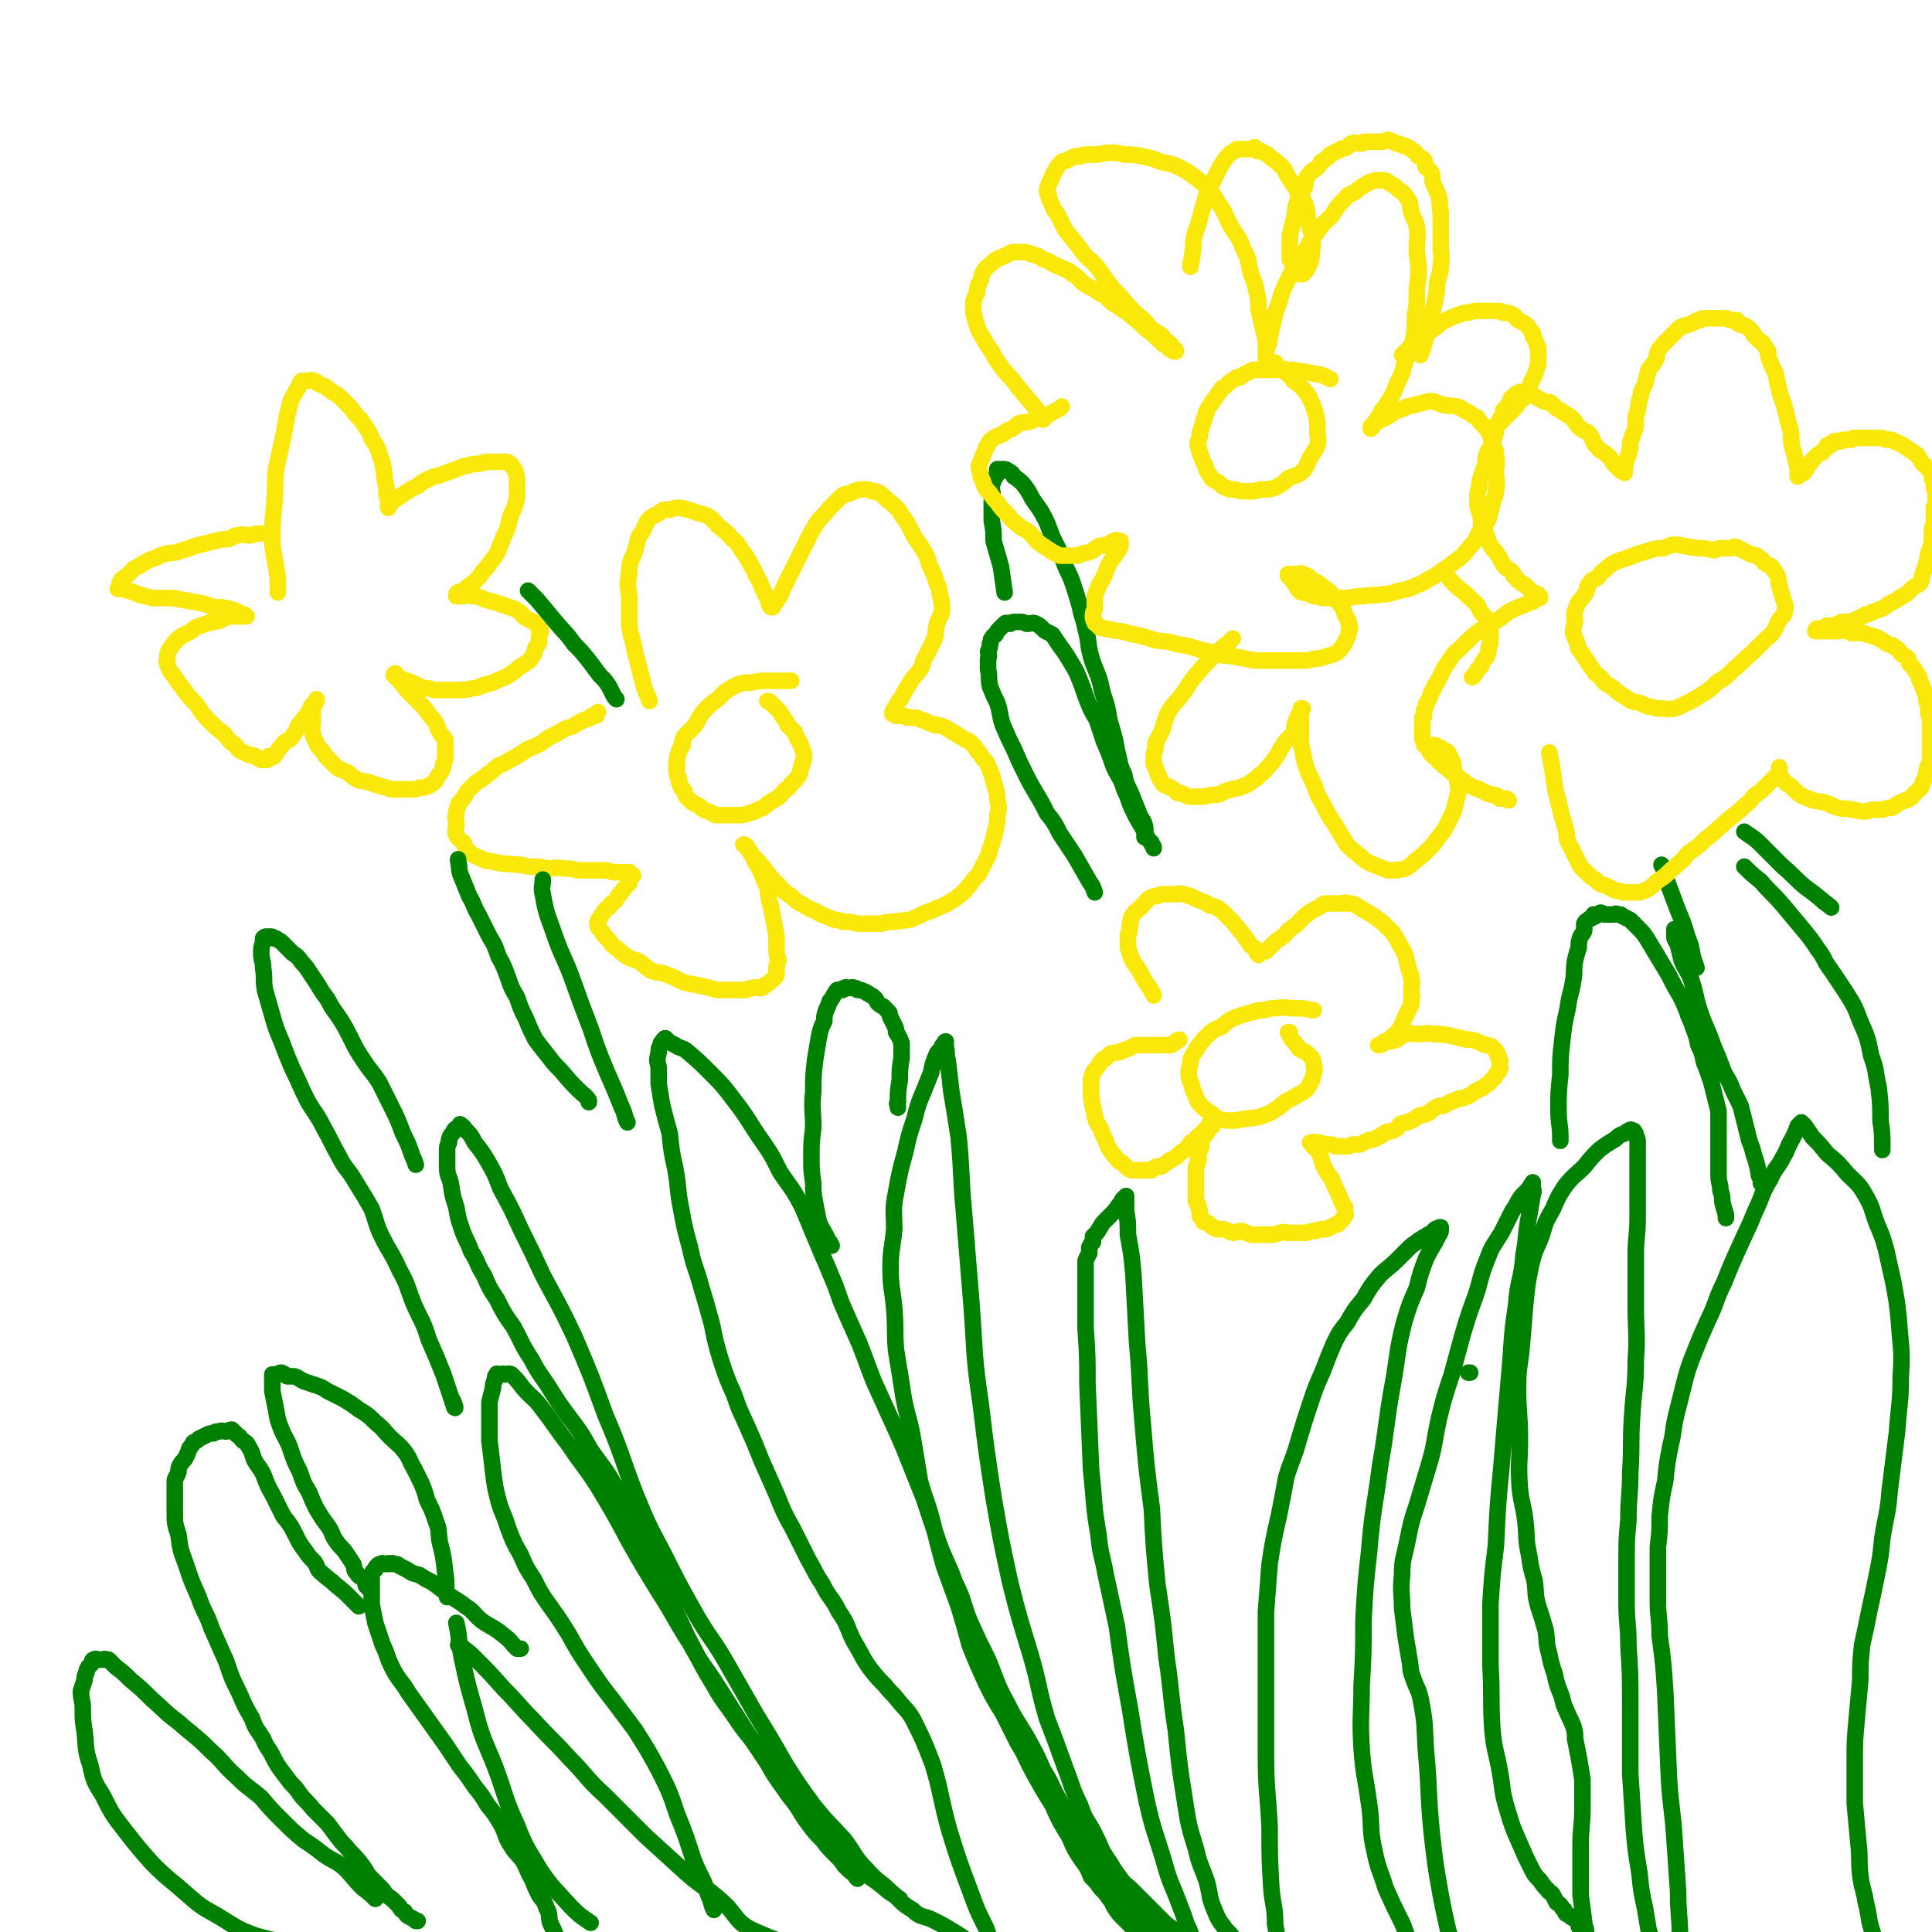 <svg viewBox='0 0 1050 1050' version='1.1' xmlns='http://www.w3.org/2000/svg' xmlns:xlink='http://www.w3.org/1999/xlink'><g fill='none' stroke='#008000' stroke-width='9' stroke-linecap='round' stroke-linejoin='round'><path d='M248,882c0,0 0,0 0,0 0,0 0,0 0,0 0,0 0,0 0,0 0,0 0,0 0,0 0,0 0,0 0,0 0,0 0,0 0,0 0,0 0,0 0,0 0,0 0,0 0,0 2,9 1,9 3,19 3,14 3,14 7,28 4,16 5,16 11,31 6,16 5,17 12,32 5,13 6,13 13,25 7,10 8,10 16,19 5,5 5,5 11,9 0,0 0,0 0,0 '/><path d='M249,894c0,0 0,0 0,0 0,0 0,0 0,0 0,0 0,0 0,0 0,0 0,0 0,0 0,0 0,0 0,0 0,0 0,0 1,0 3,3 4,3 7,6 9,9 9,9 17,18 8,8 8,9 16,17 9,10 10,10 19,20 10,10 9,11 20,21 11,11 11,11 22,22 11,10 11,10 22,20 9,8 10,7 19,15 9,8 7,11 17,16 27,12 29,9 57,19 '/><path d='M283,896c0,0 0,0 0,0 0,0 0,0 0,0 0,0 0,0 0,0 0,0 0,0 0,0 0,0 0,0 0,0 0,0 0,0 0,0 0,0 0,0 0,0 0,0 0,0 0,0 -1,0 -1,0 -2,0 -4,-4 -3,-4 -7,-7 -6,-5 -6,-4 -12,-8 -5,-4 -4,-5 -9,-8 -5,-4 -5,-3 -10,-7 -4,-3 -4,-3 -8,-6 -4,-2 -4,-2 -7,-4 -4,-1 -4,-1 -7,-3 -2,-1 -2,-1 -4,-2 -1,-1 -1,-1 -3,-1 -1,-1 -1,0 -2,0 -1,-1 -1,0 -1,0 -1,0 -1,0 -1,0 -1,0 -1,0 -2,0 0,0 0,-1 -1,0 -1,0 -1,0 -2,1 -1,1 -1,1 -1,2 -1,1 -2,1 -2,3 0,2 0,2 0,5 0,2 0,2 0,5 0,3 0,3 0,6 1,5 1,5 2,10 2,6 2,6 4,12 3,6 2,6 5,12 4,8 5,7 9,14 5,7 5,7 10,14 5,7 5,7 10,14 4,6 4,6 8,12 4,5 4,5 8,11 4,5 4,5 7,10 4,5 4,5 7,10 3,5 2,6 5,11 3,5 3,4 7,9 3,5 2,5 5,10 2,5 2,5 4,9 2,3 3,3 4,7 2,3 1,4 2,8 2,4 2,4 4,9 2,5 2,5 5,11 3,6 3,6 7,13 2,3 2,3 4,5 0,0 0,0 0,0 '/><path d='M243,868c0,0 0,0 0,0 0,0 0,0 0,0 0,0 0,0 0,0 0,0 0,0 0,0 0,0 0,0 0,0 0,0 0,0 0,0 0,0 0,0 0,0 0,0 0,0 0,0 0,0 0,0 0,0 0,-1 0,-1 0,-1 -1,-6 0,-6 -1,-12 -1,-9 -1,-9 -3,-17 -1,-6 0,-6 -2,-11 -2,-6 -2,-6 -5,-12 -1,-4 -1,-4 -3,-9 -2,-4 -2,-4 -4,-8 -3,-5 -2,-5 -5,-9 -3,-4 -4,-4 -8,-8 -4,-4 -3,-4 -8,-8 -4,-4 -4,-4 -9,-7 -4,-3 -4,-3 -9,-6 -4,-2 -4,-2 -8,-4 -3,-2 -3,-2 -6,-3 -3,-1 -3,-1 -6,-2 -3,-1 -3,-2 -6,-3 -1,0 -2,0 -4,0 -1,-1 -1,-1 -3,-2 -1,0 -1,0 -2,1 -1,0 -1,0 -2,0 0,0 0,0 0,0 -1,0 -1,0 -1,0 0,0 0,0 0,0 0,0 0,0 0,0 0,0 0,0 0,0 0,0 0,0 0,1 0,2 0,2 0,3 0,3 0,3 0,5 1,5 1,5 2,10 1,6 1,6 3,11 2,5 3,5 5,11 2,6 2,6 5,12 2,6 2,6 5,11 2,5 2,5 4,9 3,5 3,5 6,9 3,4 2,5 5,9 2,3 3,3 5,6 2,3 2,3 4,6 1,3 0,3 2,5 1,2 2,2 4,3 1,2 0,2 1,4 1,0 0,0 1,1 0,0 0,0 1,0 0,0 0,0 0,0 0,0 0,0 0,0 '/><path d='M195,873c0,0 0,0 0,0 0,0 0,0 0,0 0,0 0,0 0,0 0,0 0,0 0,0 0,0 0,0 0,0 0,0 0,0 0,0 0,0 0,0 0,0 0,0 0,0 0,0 0,0 0,0 0,0 0,0 0,0 0,0 0,0 0,0 0,0 0,0 0,0 0,0 0,0 0,0 0,0 0,0 0,0 0,0 0,0 0,0 0,0 0,0 0,0 0,0 -2,-2 -2,-2 -4,-4 -4,-4 -4,-4 -9,-8 -3,-3 -4,-3 -7,-6 -3,-2 -2,-3 -4,-6 -3,-3 -3,-3 -5,-6 -3,-4 -3,-4 -5,-8 -3,-6 -3,-6 -7,-11 -3,-6 -3,-6 -6,-12 -3,-5 -3,-6 -5,-11 -2,-4 -3,-4 -5,-8 -1,-3 -1,-4 -3,-7 -1,-2 -1,-2 -3,-3 -2,-2 -1,-2 -3,-3 -2,-2 -2,-2 -3,-3 -2,0 -2,1 -3,1 -2,0 -2,-1 -4,0 -2,0 -2,0 -3,1 -2,0 -2,0 -4,1 -2,1 -2,1 -4,2 -1,1 -1,1 -3,2 -1,2 -1,2 -2,3 -1,3 -1,3 -2,5 -1,2 -2,2 -3,4 -1,2 -1,2 -1,4 -1,3 -2,3 -2,5 0,3 0,3 0,7 0,4 0,4 0,9 0,7 0,7 2,13 1,8 1,8 4,16 3,9 3,9 7,18 3,9 4,8 7,17 4,9 4,9 8,18 3,9 3,9 7,17 3,7 3,7 7,14 2,6 3,6 6,11 2,5 3,5 5,9 2,4 2,4 4,7 3,4 3,4 6,8 3,3 3,3 5,6 3,4 4,4 7,8 4,4 4,4 8,8 3,4 3,4 6,8 3,4 3,3 6,7 4,4 4,4 7,8 3,4 2,4 5,7 3,3 3,3 6,6 2,3 2,3 5,5 2,2 2,2 4,4 1,2 1,2 3,3 1,2 1,2 3,3 2,1 2,1 3,2 1,0 1,0 1,0 '/><path d='M204,1032c0,0 0,0 0,0 0,0 0,0 0,0 0,0 0,0 0,0 0,0 0,0 0,0 0,0 0,0 0,0 0,0 0,0 0,0 0,0 0,0 0,0 0,0 0,0 0,0 0,0 0,0 0,0 0,0 0,0 0,0 0,0 0,0 0,0 0,0 0,0 0,0 0,0 0,0 0,0 -3,-3 -3,-3 -7,-6 -5,-5 -5,-6 -10,-11 -5,-4 -5,-3 -11,-7 -5,-4 -5,-4 -11,-8 -6,-5 -6,-5 -12,-11 -6,-6 -6,-6 -11,-12 -7,-6 -7,-5 -13,-11 -8,-7 -7,-8 -15,-15 -8,-8 -8,-7 -17,-15 -8,-6 -7,-6 -15,-13 -5,-5 -5,-5 -11,-10 -4,-4 -4,-4 -8,-7 -2,-2 -2,-2 -4,-4 -1,0 -1,0 -2,0 0,-1 0,0 -1,0 -1,0 -1,0 -2,0 -1,0 -2,-1 -3,0 -1,0 -1,1 -1,2 -1,1 -1,1 -2,2 -1,2 -1,2 -1,3 -1,2 -1,2 -1,4 -1,3 -1,3 -2,6 0,5 1,5 1,9 0,7 0,7 1,13 1,9 0,9 3,18 2,9 2,9 7,17 5,10 5,10 12,19 7,9 7,9 15,18 9,9 9,8 18,16 8,7 8,7 17,12 10,6 10,7 21,11 11,3 12,3 23,5 3,1 3,0 6,0 '/><path d='M388,1038c0,0 0,0 0,0 0,0 0,0 0,0 0,0 0,0 0,0 0,0 0,0 0,0 0,0 0,0 0,0 0,0 0,0 0,0 0,0 0,0 0,0 0,0 0,0 0,0 0,0 0,0 0,0 -2,-4 -1,-4 -3,-8 -3,-10 -4,-9 -8,-19 -4,-12 -4,-13 -9,-25 -4,-12 -4,-12 -10,-24 -6,-11 -6,-11 -13,-22 -6,-8 -6,-8 -12,-16 -7,-9 -7,-9 -13,-18 -6,-9 -6,-9 -11,-18 -5,-8 -5,-8 -10,-15 -5,-7 -5,-7 -9,-15 -4,-6 -4,-6 -7,-13 -4,-7 -4,-7 -7,-15 -2,-7 -3,-7 -5,-14 -2,-8 -2,-8 -3,-16 -1,-9 -1,-9 -2,-17 0,-6 0,-6 0,-12 0,-4 0,-4 0,-9 1,-4 1,-4 2,-8 0,-2 0,-2 1,-4 0,-2 0,-2 1,-3 0,-1 0,0 1,0 1,0 1,0 1,0 1,0 1,-1 2,0 2,0 2,-1 4,0 3,3 3,3 6,7 5,6 6,5 11,12 7,9 7,10 14,19 8,12 9,12 16,23 9,15 9,15 17,30 8,14 8,14 16,27 9,14 8,14 17,28 7,13 8,12 16,25 7,11 7,11 14,22 6,9 6,9 12,18 4,7 4,7 9,14 4,6 4,5 8,11 3,5 3,5 6,9 3,4 3,4 7,8 3,4 3,4 7,8 3,3 3,3 5,6 3,3 3,3 6,5 0,1 0,1 1,2 0,0 0,0 0,0 '/><path d='M489,1032c0,0 0,0 0,0 0,0 0,0 0,0 0,0 0,0 0,0 0,0 0,0 0,0 0,0 0,0 0,0 0,0 0,0 0,0 0,0 0,0 0,0 0,0 0,0 0,0 0,0 0,0 0,0 -3,-2 -3,-2 -6,-4 -6,-5 -6,-5 -12,-9 -5,-4 -5,-4 -10,-8 -6,-5 -6,-5 -11,-11 -6,-6 -6,-6 -11,-13 -7,-9 -6,-9 -13,-17 -6,-9 -6,-10 -13,-19 -6,-8 -7,-8 -13,-17 -6,-9 -7,-9 -12,-18 -6,-10 -6,-10 -11,-20 -6,-11 -5,-11 -11,-22 -5,-10 -5,-10 -10,-20 -5,-10 -5,-10 -10,-21 -6,-12 -5,-13 -11,-24 -6,-11 -7,-11 -14,-21 -5,-9 -5,-9 -11,-17 -6,-8 -6,-8 -11,-16 -5,-8 -6,-8 -10,-16 -6,-9 -5,-9 -10,-18 -5,-7 -5,-7 -9,-15 -4,-6 -4,-6 -7,-13 -4,-6 -3,-7 -7,-13 -2,-6 -3,-6 -5,-12 -2,-6 -2,-6 -3,-12 -2,-6 -2,-6 -3,-13 -1,-4 -2,-4 -2,-9 0,-4 0,-4 0,-8 0,-3 0,-3 1,-5 0,-2 0,-2 1,-4 1,-1 1,-1 2,-3 1,-1 1,-1 2,-1 0,-1 1,-1 1,-2 0,0 0,1 0,1 0,0 1,-1 1,0 1,0 1,1 2,2 3,3 3,3 5,7 4,5 4,5 7,10 4,7 4,7 7,15 6,11 6,11 11,22 6,12 6,12 12,25 9,17 9,16 17,33 9,21 9,21 17,43 9,21 8,21 16,42 7,17 7,17 16,34 8,16 8,16 17,32 8,14 9,13 17,27 8,14 8,14 16,28 8,13 8,13 16,27 7,11 7,11 15,22 8,10 8,9 17,19 6,8 5,9 12,16 6,7 7,6 13,12 6,5 5,6 12,10 4,4 5,3 10,5 6,3 6,3 11,6 5,3 5,3 9,6 4,2 4,1 8,3 2,1 2,2 4,3 1,1 2,0 2,0 1,1 1,1 2,1 0,1 0,0 0,0 1,0 1,0 1,0 1,1 0,1 0,2 0,0 0,0 0,-1 0,0 0,0 0,0 0,0 0,0 0,0 0,0 0,0 0,0 0,0 0,0 0,0 0,0 0,0 0,0 0,0 0,0 0,0 0,0 0,0 0,0 0,0 0,0 0,0 0,0 0,0 0,0 0,0 0,0 0,0 0,0 1,0 0,0 -1,-2 -1,-2 -2,-3 -3,-6 -3,-6 -5,-12 -5,-10 -5,-10 -9,-21 -6,-16 -6,-16 -11,-32 -5,-18 -4,-19 -9,-36 -5,-13 -5,-13 -11,-25 -3,-5 -4,-5 -8,-10 -3,-4 -4,-4 -7,-8 -4,-4 -4,-4 -8,-9 -5,-7 -4,-7 -9,-15 -4,-8 -3,-9 -8,-16 -4,-8 -5,-7 -9,-15 -4,-6 -4,-7 -8,-14 -4,-8 -4,-8 -8,-16 -5,-9 -5,-9 -9,-19 -4,-9 -4,-9 -8,-18 -4,-10 -4,-10 -8,-19 -4,-9 -4,-8 -7,-17 -4,-9 -4,-9 -7,-18 -3,-10 -3,-10 -5,-20 -3,-11 -3,-11 -6,-21 -3,-11 -4,-11 -6,-21 -3,-11 -3,-11 -5,-22 -2,-10 -1,-10 -3,-21 -2,-9 -2,-9 -3,-19 -2,-7 -2,-7 -4,-15 -1,-5 -1,-6 -2,-12 0,-4 0,-4 0,-9 -1,-4 -1,-4 0,-8 0,-2 0,-2 1,-4 0,-1 0,-1 1,-2 0,0 1,0 1,0 0,-1 -1,-1 0,-1 0,-1 1,-1 1,0 1,0 0,0 1,1 2,1 2,1 4,2 3,2 3,1 6,3 7,6 7,6 13,12 7,7 7,7 13,15 7,9 7,10 13,19 7,10 7,10 12,20 6,9 7,9 12,19 4,9 4,10 8,19 4,10 4,9 8,19 4,9 3,9 7,18 4,9 4,9 8,18 4,10 4,11 8,21 5,11 5,11 10,22 5,11 5,11 9,21 4,10 4,10 8,20 4,12 4,12 8,24 4,11 5,11 9,22 5,10 4,11 8,21 5,11 5,11 10,21 5,12 4,12 10,23 5,10 5,9 11,19 5,9 5,9 9,18 5,8 4,8 9,17 4,8 4,8 9,15 4,7 4,7 9,15 4,5 4,5 9,11 3,5 3,5 7,10 3,4 3,5 7,9 3,4 3,3 6,7 3,3 2,3 5,6 2,3 2,3 4,5 1,1 1,1 3,3 2,2 1,2 3,3 1,1 1,1 1,1 1,1 1,1 1,1 1,0 1,0 2,0 0,1 -1,1 -1,1 0,0 0,0 0,0 1,1 1,1 1,1 1,1 1,0 1,0 0,0 0,0 0,0 0,0 0,0 0,0 0,0 0,0 0,0 0,0 0,0 0,0 0,0 0,0 0,0 0,0 0,0 0,0 0,0 0,0 0,0 0,0 0,0 0,0 0,0 0,0 0,0 0,0 0,0 0,0 0,0 0,0 0,0 0,0 0,0 0,0 0,0 0,0 0,0 0,0 0,1 -1,0 0,0 0,0 0,-1 -1,0 -1,0 -2,-1 -1,0 -1,0 -2,-1 0,0 0,0 -1,-1 -1,0 -1,0 -2,-1 -1,-1 -1,-1 -2,-1 -2,-1 -2,-1 -4,-2 -1,-1 -1,-2 -3,-3 -2,-1 -2,-1 -4,-2 -1,-1 -1,-1 -3,-3 -2,-2 -2,-2 -4,-4 -3,-3 -3,-3 -5,-5 -2,-2 -2,-2 -4,-5 -2,-3 -1,-3 -3,-5 -2,-3 -2,-3 -5,-6 -2,-3 -2,-3 -5,-6 -2,-5 -2,-5 -5,-9 -4,-6 -4,-6 -7,-13 -5,-8 -5,-8 -9,-17 -5,-8 -5,-8 -10,-17 -5,-9 -4,-9 -9,-17 -4,-8 -4,-8 -8,-16 -5,-8 -5,-8 -9,-16 -5,-11 -5,-11 -9,-21 -3,-11 -3,-11 -6,-21 -4,-11 -4,-11 -8,-22 -3,-11 -3,-11 -6,-23 -3,-12 -4,-12 -7,-23 -2,-12 -2,-12 -4,-24 -2,-11 -3,-11 -5,-22 -2,-13 -2,-13 -4,-25 -1,-11 0,-11 -1,-23 -1,-11 -2,-11 -2,-22 0,-10 1,-10 2,-21 0,-10 -1,-10 1,-20 2,-11 2,-11 5,-22 2,-9 2,-9 5,-18 2,-8 2,-8 5,-15 2,-5 2,-5 4,-10 1,-5 1,-5 3,-10 1,-2 2,-2 3,-4 0,-1 0,-1 1,-1 0,-1 1,-1 1,-2 0,0 -1,0 0,1 0,1 0,1 0,2 1,4 0,4 1,7 1,8 1,8 2,17 2,12 2,12 4,25 2,21 1,21 3,42 2,25 2,25 4,49 2,27 1,27 5,54 3,25 3,25 7,51 4,23 4,23 9,46 5,20 5,19 11,39 5,17 4,18 9,35 5,13 5,13 10,27 4,10 3,10 8,20 3,9 4,8 8,16 4,8 3,8 8,15 3,5 3,5 6,9 3,4 3,3 6,6 3,3 3,3 6,6 3,3 3,3 6,6 2,2 2,2 4,4 3,3 3,3 6,5 2,2 2,2 4,5 2,2 2,2 4,4 1,1 1,1 2,2 1,1 1,1 2,2 0,0 0,0 0,0 1,1 1,0 1,0 1,1 0,1 0,2 0,0 0,0 0,-1 0,0 1,0 0,-1 0,-3 -1,-3 -2,-6 -1,-5 -1,-5 -3,-9 -2,-6 -2,-6 -4,-11 -4,-11 -5,-11 -8,-22 -5,-17 -6,-17 -10,-35 -5,-25 -5,-25 -9,-50 -4,-22 -4,-22 -7,-44 -3,-14 -3,-14 -6,-28 -2,-11 -3,-11 -4,-22 -3,-17 -2,-17 -4,-35 -1,-23 -1,-23 -2,-47 0,-15 0,-15 -1,-30 0,-11 0,-11 0,-22 0,-4 0,-4 0,-9 0,-3 0,-3 0,-6 1,-2 1,-2 2,-4 0,-2 0,-2 0,-3 1,-2 1,-2 2,-3 0,-1 0,-1 0,-3 1,-1 1,-1 2,-2 1,-1 1,-2 2,-3 1,-2 1,-2 3,-4 2,-2 2,-2 3,-3 2,-2 2,-2 4,-5 1,-1 1,-1 2,-3 1,-1 1,-1 2,-2 0,0 0,0 0,0 0,0 0,0 0,0 0,0 0,0 0,0 0,0 0,0 0,0 0,0 0,0 0,1 0,3 0,3 0,7 1,6 1,6 1,13 2,11 2,11 3,22 1,18 1,19 2,37 2,21 1,22 3,43 2,24 2,24 5,47 1,20 1,20 3,41 3,20 3,20 5,40 3,20 2,20 5,39 2,20 2,20 5,39 2,13 2,13 6,26 2,9 3,9 6,18 2,8 1,8 4,15 2,5 2,5 5,9 2,3 3,3 5,6 2,2 2,3 4,5 1,2 1,2 3,3 1,1 2,1 3,2 2,1 1,1 2,2 2,1 2,1 3,1 1,1 1,1 2,2 0,0 0,-1 0,-1 1,0 2,0 2,0 0,1 -1,1 -1,1 1,0 1,0 2,-1 1,-1 1,-1 2,-2 1,-4 1,-5 1,-9 1,-5 1,-5 0,-10 0,-10 -1,-9 -2,-19 -1,-17 -1,-17 -1,-34 -1,-20 -2,-20 -2,-40 0,-18 0,-18 0,-36 0,-11 0,-11 0,-22 0,-9 0,-9 0,-19 1,-13 1,-13 2,-26 2,-13 2,-13 5,-26 2,-10 2,-10 4,-21 3,-10 4,-10 7,-21 3,-10 3,-10 6,-19 3,-9 3,-9 7,-18 3,-8 3,-8 6,-15 3,-6 3,-6 7,-11 4,-7 4,-7 9,-13 4,-7 4,-7 9,-13 4,-4 5,-4 9,-8 3,-3 3,-3 6,-6 2,-2 2,-2 5,-4 1,-1 1,-1 3,-2 1,-1 2,-1 3,-2 1,0 1,0 2,-1 1,-1 1,-1 2,-2 1,0 1,0 1,0 1,-1 1,-1 2,-1 0,0 0,0 0,0 0,0 0,0 0,0 0,0 0,0 0,0 0,0 0,0 0,0 0,0 0,0 0,0 0,0 0,0 0,1 0,1 0,2 -1,3 -1,2 -1,2 -2,4 -3,5 -3,5 -5,9 -3,8 -3,8 -5,16 -4,9 -4,9 -7,19 -4,16 -3,16 -6,33 -4,22 -3,22 -7,45 -3,23 -4,23 -6,47 -2,18 -2,18 -3,37 0,18 0,18 -1,35 0,17 -1,17 0,34 1,15 2,15 4,30 2,13 0,13 3,26 2,10 3,10 6,20 4,9 4,9 9,19 3,7 2,7 6,14 3,4 4,3 8,7 2,2 2,1 5,3 1,2 1,2 2,4 1,1 1,1 3,1 1,0 1,0 2,0 0,1 0,1 0,1 0,1 1,0 1,0 0,0 0,0 0,0 1,0 1,0 1,0 1,0 1,0 2,0 0,0 -1,0 -1,0 0,0 1,1 1,0 1,0 0,0 0,-1 0,0 0,0 0,0 0,0 0,0 0,0 0,-1 0,-1 0,-2 0,-1 0,-1 0,-2 0,-1 0,-1 0,-3 0,-2 0,-2 -1,-4 0,-3 0,-3 -1,-6 -1,-4 -2,-4 -3,-8 -2,-9 -2,-9 -4,-19 -3,-17 -3,-17 -5,-35 -2,-21 -1,-21 -3,-43 -1,-14 0,-14 -3,-29 -1,-5 -2,-5 -4,-11 -2,-5 -1,-5 -2,-10 -1,-6 -1,-6 -2,-12 -1,-8 -1,-8 -2,-16 0,-9 -1,-9 0,-18 0,-9 1,-9 3,-19 2,-10 2,-10 5,-19 3,-10 3,-10 6,-20 4,-13 3,-13 6,-27 3,-12 3,-12 7,-24 3,-11 3,-11 6,-22 3,-10 3,-10 7,-21 3,-9 2,-9 6,-19 3,-8 3,-7 8,-15 3,-6 3,-6 6,-12 3,-4 2,-4 5,-8 2,-2 2,-2 4,-4 1,-2 1,-2 2,-3 0,-1 0,0 0,0 0,0 0,0 0,0 0,0 0,0 0,0 0,0 0,0 0,0 0,0 0,0 0,0 0,0 0,0 0,0 0,0 0,0 0,0 0,0 0,0 0,0 0,1 0,1 0,2 0,2 1,2 0,4 -1,6 -1,6 -2,12 -2,10 -1,10 -3,21 -1,14 -3,13 -4,27 -3,20 -2,20 -4,41 -2,23 -2,23 -4,47 -2,21 -2,21 -3,43 -2,16 -2,16 -3,32 0,16 0,16 0,33 1,17 0,17 1,34 1,12 2,12 4,23 2,11 1,11 4,21 3,10 3,10 7,19 3,7 3,7 6,13 2,4 2,4 5,7 2,3 2,3 4,5 1,2 2,1 3,3 1,2 1,2 2,4 2,1 2,1 3,3 2,1 1,2 2,3 2,1 2,1 3,2 2,1 2,1 3,2 1,1 1,1 1,3 1,0 1,0 2,1 1,1 1,1 1,2 1,0 1,1 1,1 0,0 0,0 0,0 0,0 0,0 0,0 0,0 0,0 0,0 0,0 0,0 0,0 0,0 0,0 0,0 0,0 0,0 0,0 0,0 0,0 0,0 0,0 0,0 0,0 0,0 0,0 0,0 0,0 0,0 0,0 0,0 0,0 0,0 0,0 0,0 0,0 0,0 0,0 0,0 0,0 0,0 0,0 0,0 0,0 0,0 0,0 0,0 0,0 0,0 0,0 0,0 0,0 0,0 0,0 0,0 0,0 0,-1 0,-3 -1,-2 -1,-5 -1,-8 -1,-8 -2,-15 0,-14 0,-14 0,-27 0,-10 1,-10 1,-21 0,-8 0,-8 0,-15 -1,-6 -1,-6 -2,-12 -1,-5 -1,-5 -2,-10 0,-3 0,-4 -1,-7 -2,-5 -2,-4 -4,-9 -2,-4 -1,-4 -3,-9 -2,-5 -2,-5 -3,-10 -2,-6 -2,-6 -3,-11 -2,-7 -1,-7 -2,-13 -2,-7 -2,-7 -4,-13 -2,-7 -1,-7 -2,-14 -2,-7 -2,-7 -3,-14 -2,-9 -1,-9 -2,-18 -1,-9 -2,-9 -3,-18 -1,-14 0,-14 0,-27 0,-14 -1,-14 -1,-28 0,-11 1,-11 2,-22 1,-12 1,-12 2,-24 1,-10 1,-10 3,-20 2,-9 3,-9 6,-17 2,-7 2,-7 6,-14 3,-7 3,-7 7,-13 5,-6 5,-5 10,-10 4,-5 4,-5 8,-9 4,-3 4,-3 9,-6 2,-2 2,-2 5,-3 1,-1 1,-1 3,-2 1,0 1,0 1,1 1,0 1,-1 1,0 1,1 1,1 1,2 1,2 1,2 1,4 0,3 0,3 0,7 0,6 0,6 0,13 0,10 0,10 0,20 0,11 -1,11 -1,21 0,14 0,14 0,28 0,15 1,15 0,29 0,15 -1,15 -2,31 -1,15 0,15 -1,30 0,13 -1,13 -1,26 -1,11 -1,11 -1,22 0,12 0,12 0,23 0,12 1,11 1,23 1,16 1,16 1,33 0,18 0,18 0,37 1,15 1,15 2,31 1,11 1,11 3,23 1,10 1,10 3,19 1,6 1,6 2,12 1,3 1,3 2,6 0,3 0,3 1,5 1,2 1,2 2,4 1,2 0,3 2,4 0,2 1,1 2,2 1,2 1,2 2,4 1,1 0,2 1,3 1,1 2,0 3,1 0,1 0,1 0,2 0,0 1,0 1,-1 0,0 0,0 0,0 0,0 0,0 0,0 0,0 0,0 0,0 1,0 2,0 2,-1 0,-3 -1,-4 -1,-7 0,-9 0,-9 0,-18 0,-12 -1,-12 -1,-25 -1,-14 -1,-14 -2,-29 -1,-16 -2,-16 -3,-33 -1,-23 -1,-23 -2,-47 -1,-15 -1,-15 -3,-30 0,-10 -1,-10 -1,-19 0,-8 0,-8 0,-16 0,-7 0,-7 0,-13 1,-9 1,-9 1,-17 1,-10 1,-10 3,-19 1,-10 1,-10 3,-20 2,-8 1,-8 3,-16 2,-8 2,-8 4,-16 2,-8 2,-8 5,-16 4,-10 4,-10 8,-19 5,-10 4,-11 9,-21 4,-10 4,-10 9,-21 4,-9 4,-8 8,-18 4,-8 3,-9 8,-17 3,-7 4,-6 7,-12 3,-5 2,-5 5,-10 2,-4 2,-4 3,-7 1,-1 1,-1 2,-2 0,0 0,0 0,0 0,0 0,0 0,0 1,1 1,1 2,2 2,3 2,3 4,6 4,4 4,4 8,9 6,5 6,5 11,11 6,6 6,5 10,12 4,7 3,7 6,15 3,7 3,7 5,14 2,9 2,9 4,18 2,11 2,11 3,21 1,15 2,15 1,30 0,15 -1,15 -2,30 -2,16 -2,16 -4,32 -1,13 -2,13 -4,26 -1,10 -1,10 -3,20 -2,10 -2,10 -4,19 -2,10 -2,10 -4,19 -1,10 -1,10 -1,19 -1,11 -1,11 -2,22 -1,11 -1,11 -1,22 0,11 0,11 0,23 1,11 1,11 2,22 1,8 0,8 1,17 1,8 2,8 3,15 2,7 1,7 3,14 2,7 3,6 5,13 2,5 1,5 3,10 1,4 1,4 3,8 1,2 1,2 2,5 1,1 0,2 1,3 0,0 1,0 1,0 0,0 0,0 0,0 0,0 0,0 0,0 0,0 0,0 0,0 0,0 0,0 0,0 0,0 0,0 0,0 0,0 0,0 0,0 0,0 0,0 0,0 0,0 0,0 0,0 0,0 0,0 0,0 0,0 0,0 0,0 0,0 0,0 0,0 0,0 0,0 0,0 0,0 0,0 0,0 0,-2 0,-2 0,-4 '/><path d='M957,643c0,0 0,0 0,0 0,0 0,0 0,0 0,0 0,0 0,0 0,0 0,0 0,0 0,0 0,0 0,0 0,0 0,0 0,0 0,0 0,0 0,0 0,0 0,0 0,0 0,0 0,0 0,0 0,0 0,0 0,0 0,-2 0,-2 -1,-4 -1,-6 -1,-6 -3,-12 -1,-5 -2,-5 -3,-10 -1,-4 -1,-4 -2,-8 -1,-4 -1,-4 -2,-8 -2,-4 -2,-4 -4,-8 -2,-5 -2,-5 -5,-10 -3,-8 -3,-8 -6,-15 -3,-9 -4,-9 -7,-18 -3,-9 -2,-9 -5,-18 -2,-5 -3,-5 -5,-10 -1,-4 -1,-4 -2,-8 -1,-3 -2,-3 -2,-5 0,-1 0,-1 0,-2 0,0 0,0 0,0 0,-1 0,-1 0,-1 0,-1 0,-1 0,-1 0,0 0,0 0,0 '/><path d='M948,471c0,0 0,0 0,0 0,0 0,0 0,0 0,0 0,0 0,0 0,0 0,0 0,0 0,0 0,0 0,0 0,0 0,0 0,0 0,0 0,0 0,0 4,4 4,4 9,8 6,7 6,6 12,13 5,6 5,6 10,12 5,6 5,6 9,12 4,5 3,6 7,11 4,6 4,6 8,12 5,8 5,8 8,16 4,9 4,9 6,19 3,8 2,8 4,17 1,9 1,9 1,18 1,7 1,7 1,15 0,0 0,0 0,1 '/><path d='M903,470c0,0 0,0 0,0 0,0 0,0 0,0 0,0 0,0 0,0 0,0 0,0 0,0 0,0 0,0 0,0 0,0 0,0 0,0 0,0 0,0 0,0 0,0 0,0 0,0 0,0 0,0 0,0 2,4 2,4 3,9 3,8 3,8 6,16 3,7 3,7 5,14 2,5 2,5 3,11 1,3 1,3 2,6 0,0 0,0 0,0 '/><path d='M948,452c0,0 0,0 0,0 0,0 0,0 0,0 0,0 0,0 0,0 0,0 0,0 0,0 0,0 0,0 0,0 0,0 0,0 0,0 0,0 0,0 0,0 4,3 5,3 9,7 6,6 6,6 12,12 6,5 6,6 12,11 7,5 10,8 14,11 1,1 -2,-2 -4,-3 '/></g>
<g fill='none' stroke='#FAE80B' stroke-width='9' stroke-linecap='round' stroke-linejoin='round'><path d='M842,409c0,0 0,0 0,0 0,0 0,0 0,0 0,0 0,0 0,0 0,0 0,0 0,0 0,0 0,0 0,0 0,0 0,0 0,0 0,0 0,0 0,0 0,0 0,0 0,0 0,0 0,0 0,0 0,0 0,0 0,0 0,0 0,0 0,0 0,0 0,0 0,0 0,0 0,0 0,0 0,0 0,0 0,0 0,0 0,0 0,0 1,5 1,5 2,11 1,8 1,8 3,16 1,4 1,4 2,8 1,3 1,3 2,7 1,3 0,3 1,6 1,3 2,3 3,6 1,2 1,2 2,4 1,2 1,2 2,4 2,2 2,2 4,4 2,2 2,2 4,3 2,2 2,2 4,3 1,0 2,0 3,1 2,1 2,1 4,2 2,0 2,0 4,1 2,0 2,0 4,0 2,0 3,0 5,0 3,-1 3,-1 5,-2 3,-2 3,-3 6,-5 3,-2 3,-2 6,-5 4,-3 3,-3 7,-6 2,-3 2,-3 5,-5 4,-3 4,-3 7,-6 4,-3 4,-3 7,-6 4,-3 3,-3 7,-6 4,-3 4,-3 7,-6 3,-2 3,-3 6,-6 3,-2 3,-2 5,-4 2,-2 2,-2 4,-4 1,-1 1,-1 2,-2 1,-1 1,-1 2,-2 0,0 0,-1 0,-1 0,0 0,0 0,0 0,-1 0,-1 0,-2 0,0 0,1 0,1 0,0 0,0 0,0 0,0 0,0 0,0 0,0 0,0 0,0 0,0 0,0 0,0 0,0 0,0 0,0 0,0 0,0 0,0 0,0 0,0 0,0 0,0 0,0 0,0 0,0 0,0 0,0 0,0 0,0 0,0 0,0 0,0 0,0 0,1 0,1 0,2 1,2 1,2 2,4 2,2 2,2 4,3 2,2 2,2 4,4 3,2 3,2 6,3 4,2 4,1 8,2 4,1 4,2 8,3 3,1 4,0 7,1 3,0 3,1 7,1 3,0 3,-1 6,-1 2,0 2,0 4,0 3,-1 3,-1 5,-1 2,-1 2,-1 3,-2 2,-1 2,-1 4,-2 1,0 1,0 3,-1 2,-1 1,-2 3,-3 2,-2 2,-2 3,-3 1,-2 1,-3 2,-5 1,-2 1,-2 1,-4 1,-4 2,-4 2,-7 0,-3 0,-3 0,-6 0,-3 0,-3 0,-6 0,-2 0,-2 0,-5 0,-2 0,-2 0,-4 0,-2 -1,-2 -1,-4 0,-3 0,-3 -1,-6 0,-2 0,-2 -1,-5 -1,-2 -1,-2 -2,-5 -1,-2 -1,-1 -1,-3 -1,-2 -1,-2 -2,-3 -1,-2 -1,-2 -3,-4 -1,-1 0,-1 -1,-3 -2,-2 -2,-1 -4,-3 -1,-2 -1,-2 -3,-3 -2,-2 -2,-1 -4,-2 -2,-1 -2,-1 -3,-2 -2,-1 -2,-1 -4,-2 -2,0 -2,-1 -4,-1 -2,-1 -2,-1 -4,-1 -2,0 -2,0 -5,0 -1,-1 -1,-1 -2,-1 -3,-1 -3,0 -5,0 -2,0 -2,0 -3,0 -1,0 -1,0 -3,0 -1,0 -1,0 -2,0 -2,0 -2,0 -3,0 -1,0 -1,0 -1,0 -1,0 0,0 0,0 0,0 0,0 0,0 0,0 0,0 0,0 0,0 0,0 0,0 0,0 0,0 0,0 0,-1 0,-1 0,-1 1,-1 1,0 3,0 1,-1 1,-1 3,-2 2,0 2,0 4,0 2,-1 2,-1 4,-2 2,0 3,0 5,0 2,-1 2,-1 4,-2 2,-1 2,-1 4,-2 2,0 2,-1 3,-1 2,-1 3,-1 5,-2 3,-1 2,-1 5,-3 2,-1 2,-1 4,-2 1,-1 1,-1 3,-2 2,-1 2,-1 3,-2 2,-2 2,-2 3,-3 2,-1 3,-1 4,-3 1,-2 0,-2 1,-4 1,-3 1,-3 2,-6 1,-2 0,-2 1,-5 1,-3 1,-3 2,-6 0,-3 0,-4 0,-7 0,-2 1,-2 1,-4 0,-2 0,-2 0,-4 0,-2 0,-2 0,-4 0,-1 1,-1 1,-2 0,-1 0,-1 0,-2 0,0 0,0 0,-1 0,-1 0,-1 0,-1 0,-1 0,-1 0,-1 0,-1 0,-1 0,-1 0,0 0,0 0,0 0,-1 0,-1 0,-1 0,-1 -1,-1 -1,-2 0,-1 0,-1 0,-1 0,-1 0,-1 0,-2 0,-1 0,-1 -1,-2 0,-1 0,-1 0,-2 -1,-2 -1,-2 -2,-3 -1,-2 -1,-1 -3,-3 -1,-1 -1,-2 -2,-3 -1,-2 -1,-2 -3,-3 -2,-2 -2,-1 -3,-2 -3,-2 -2,-2 -5,-3 -2,-1 -2,-1 -4,-2 -2,0 -2,0 -3,0 -2,-1 -2,-1 -3,-1 -2,0 -2,0 -4,0 -1,0 -1,0 -3,0 -2,0 -2,0 -4,0 -2,0 -2,0 -3,0 -1,0 -1,0 -2,1 -1,0 -1,0 -2,0 -1,0 -1,0 -2,0 0,0 0,0 0,0 -1,0 -1,1 -2,1 -1,0 -2,-1 -3,0 -1,0 -1,0 -1,1 -1,0 -1,1 -1,1 -1,0 -1,0 -2,0 0,1 0,1 0,1 -1,1 -1,1 -2,2 -1,0 0,1 -1,1 -2,1 -2,1 -3,2 -1,1 -1,1 -2,2 -1,2 -1,2 -3,3 0,1 0,2 -1,3 -1,1 0,1 -1,1 -1,1 -1,0 -2,1 -1,0 0,0 -1,1 0,0 0,0 0,0 0,0 0,0 0,0 0,0 0,0 0,0 0,0 0,0 0,0 0,0 0,0 0,0 0,0 0,0 0,0 0,-1 0,-1 0,-1 0,-2 0,-2 0,-3 0,-3 -1,-3 -1,-5 -1,-4 -1,-4 -2,-7 -1,-5 0,-5 -1,-10 -2,-5 -1,-5 -3,-11 -1,-5 -2,-5 -3,-10 -1,-4 -1,-4 -2,-9 -1,-3 -2,-3 -3,-7 -1,-2 -1,-2 -1,-5 -1,-1 -1,-2 -2,-3 -1,-2 -1,-2 -3,-3 -1,-1 -1,-1 -3,-3 0,-1 0,-1 -1,-2 -1,-1 -1,-1 -2,-2 -1,0 -1,-1 -2,-1 -1,-1 -2,0 -3,-1 -1,0 0,-1 -1,-2 -1,0 -2,0 -3,0 -2,0 -2,-1 -3,-1 -2,0 -2,0 -3,0 -2,0 -2,0 -3,0 -1,0 -1,0 -3,0 -1,0 -1,0 -3,0 -1,0 -1,0 -2,1 -2,0 -2,0 -3,1 -2,1 -2,1 -5,2 -1,0 -1,0 -3,1 -2,2 -2,2 -4,4 -2,2 -2,2 -4,4 -2,2 -2,2 -4,5 -1,3 0,3 -2,6 -1,2 -2,2 -3,4 -1,4 -1,4 -2,8 -1,2 -1,2 -2,4 0,3 -1,3 -1,5 -1,2 0,2 -1,5 0,2 -1,2 -1,4 0,2 0,2 0,3 0,2 0,2 -1,5 0,1 -1,1 -1,3 -1,2 -1,2 -1,4 0,2 0,2 -1,5 0,2 -1,2 -1,3 -1,2 0,2 -1,4 0,0 0,0 0,1 0,1 0,1 0,2 0,0 0,0 0,0 0,0 0,0 0,0 0,0 0,0 0,0 0,0 0,0 0,0 0,0 0,0 0,0 0,0 0,0 0,0 0,0 0,0 0,0 -1,-1 -1,-1 -2,-1 -1,-1 -1,-1 -2,-2 -1,-1 -1,-1 -2,-2 -2,-3 -1,-3 -4,-5 -2,-2 -2,-1 -4,-3 -2,-2 -2,-2 -3,-4 -1,-2 -1,-3 -3,-5 -2,-1 -3,-1 -5,-3 -2,-2 -1,-2 -3,-4 -2,-2 -2,-2 -4,-3 -3,-2 -3,-2 -5,-3 -2,-2 -2,-2 -3,-3 -2,-1 -2,0 -4,-1 -2,-1 -2,-1 -4,-2 -1,-1 -1,-1 -2,-1 -1,-1 -1,-1 -2,-1 -1,-1 -1,-1 -3,-1 0,0 0,0 0,0 0,0 0,0 -1,0 0,0 0,0 -1,0 0,0 0,0 0,0 0,0 0,0 0,0 -1,1 0,1 -1,1 0,0 -1,0 -1,0 0,0 0,0 -1,1 0,0 0,0 -1,1 0,0 -1,0 -1,1 0,0 1,1 0,1 -1,2 -1,2 -2,3 -1,1 -1,1 -2,2 0,2 0,2 -1,4 -1,2 -1,2 -2,4 -1,2 -1,2 -1,4 -1,3 -1,4 -2,6 -1,3 -2,3 -3,6 -1,3 0,3 -1,6 -1,3 -1,3 -2,6 -1,3 -1,3 -1,6 -1,2 -1,3 -1,5 0,3 0,3 0,5 1,3 1,3 2,7 0,2 0,2 0,4 1,2 2,2 3,5 1,2 0,2 2,5 1,2 1,2 3,4 2,3 2,3 3,5 1,2 1,2 2,3 2,2 2,1 4,3 1,2 0,2 2,3 1,2 1,1 3,3 1,0 1,1 2,1 1,1 1,1 2,2 1,1 1,1 2,2 0,0 0,0 0,0 1,0 1,0 2,1 1,0 1,0 1,0 0,1 0,1 0,1 1,0 1,0 1,1 0,0 0,0 0,0 0,0 0,0 0,0 0,0 0,0 0,0 0,0 0,0 0,0 0,0 0,0 0,0 0,0 0,0 0,0 0,0 0,0 0,0 0,0 0,0 0,0 0,0 0,0 0,0 -1,0 -1,0 -3,1 -1,0 0,1 -1,1 -3,1 -3,1 -5,2 -3,1 -3,1 -5,2 -2,1 -2,1 -4,2 -2,2 -2,2 -5,4 -2,1 -2,1 -5,3 -3,2 -3,1 -5,3 -3,2 -3,2 -5,4 -3,3 -3,3 -5,5 -2,2 -3,2 -5,5 -2,3 -2,3 -4,6 -2,4 -2,4 -4,8 -2,2 -1,3 -3,5 -1,4 -1,3 -3,7 0,1 0,1 -1,3 0,2 0,2 0,3 -1,1 -1,1 -1,2 0,2 0,2 0,4 0,0 0,0 0,1 0,2 0,2 0,4 0,2 0,2 1,3 1,2 1,2 2,3 1,3 1,3 3,5 2,1 2,1 3,3 3,2 2,2 5,4 2,2 2,2 4,3 2,2 2,2 4,3 2,2 2,2 4,3 2,1 2,1 5,2 2,1 2,1 4,2 1,1 2,0 3,1 2,0 2,0 3,1 1,0 1,1 1,1 1,0 1,0 1,0 1,0 1,0 2,0 1,0 1,0 2,1 0,0 0,0 0,0 '/><path d='M932,299c0,0 0,0 0,0 0,0 0,0 0,0 0,0 0,0 0,0 0,0 0,0 0,0 0,0 0,0 0,0 0,0 0,0 0,0 0,0 0,0 0,0 0,0 0,0 0,0 0,0 0,0 0,0 0,0 0,0 0,0 0,0 0,0 0,0 0,0 0,0 -1,0 -4,-1 -4,-1 -8,-1 -6,-1 -6,-1 -12,-2 -4,0 -4,1 -7,2 -4,0 -4,0 -7,1 -3,1 -3,1 -7,2 -2,1 -2,1 -5,2 -3,1 -3,1 -6,2 -4,2 -4,2 -7,5 -2,1 -2,2 -4,4 -2,1 -3,1 -4,3 -2,2 -1,3 -2,5 -2,3 -2,3 -4,5 -1,2 -1,2 -2,5 -1,3 0,3 0,6 -1,3 -1,3 -1,6 1,3 1,3 2,5 1,3 0,3 2,5 2,3 2,3 4,6 2,3 2,3 4,6 3,2 3,2 5,5 3,2 4,2 7,5 3,2 3,2 6,4 3,2 3,1 6,2 3,1 3,2 6,2 3,1 3,1 5,1 4,0 4,1 8,0 4,-1 4,-2 7,-3 4,-2 4,-2 7,-4 5,-3 5,-3 9,-7 5,-3 5,-3 10,-8 4,-3 4,-4 9,-8 3,-3 3,-3 7,-7 2,-2 3,-2 5,-5 2,-3 1,-3 3,-6 1,-2 3,-2 3,-5 1,-3 0,-3 -1,-7 -1,-3 -1,-3 -2,-7 -1,-4 0,-5 -3,-8 -1,-3 -2,-2 -5,-4 -1,-1 -1,-2 -3,-3 -2,-2 -3,-1 -5,-2 -2,-1 -2,-1 -4,-2 -2,-1 -2,-1 -4,-2 -1,0 -1,1 -3,1 -1,0 -1,0 -2,0 -1,0 -1,0 -2,0 0,0 0,0 -1,0 0,0 0,0 0,0 0,0 0,0 0,0 0,0 0,0 -1,0 0,0 0,0 0,0 '/><path d='M714,549c0,0 0,0 0,0 0,0 0,0 0,0 0,0 0,0 0,0 0,0 0,0 0,0 0,0 0,0 0,0 0,0 0,0 0,0 0,0 0,0 0,0 0,0 0,0 0,0 0,0 0,0 0,0 0,0 0,0 0,0 0,0 0,0 0,0 0,0 0,0 0,0 0,0 0,0 0,0 0,0 0,0 0,0 0,0 0,0 0,0 0,0 0,0 0,0 0,0 0,0 0,0 0,0 0,0 0,0 0,0 0,0 -1,0 -4,-1 -4,-1 -9,-1 -5,0 -5,-1 -11,0 -3,0 -3,0 -6,1 -3,0 -3,0 -6,1 -4,1 -4,1 -7,2 -3,1 -3,1 -5,2 -3,2 -3,2 -5,4 -3,1 -3,1 -6,3 -2,2 -2,2 -4,4 -2,3 -3,3 -4,6 -2,2 -2,3 -3,5 0,4 -1,4 -1,7 0,4 1,4 2,8 0,2 1,2 2,5 1,3 1,3 3,5 2,2 2,2 5,4 2,1 2,2 4,3 4,1 4,1 8,1 4,0 4,-1 8,-1 4,-1 5,0 9,-2 4,-1 4,-2 8,-4 3,-3 3,-3 7,-5 3,-2 4,-2 7,-4 2,-2 2,-2 3,-4 1,-2 1,-2 2,-5 0,-2 1,-2 0,-5 0,-2 0,-2 -1,-4 -2,-2 -2,-2 -3,-3 -2,-1 -2,-1 -4,-2 -1,-2 -1,-2 -3,-4 -1,-1 -1,-1 -2,-3 0,-1 0,-1 0,-2 -1,0 -1,0 -1,0 '/><path d='M627,541c0,0 0,0 0,0 0,0 0,0 0,0 0,0 0,0 0,0 0,0 0,0 0,0 0,0 0,0 0,0 0,0 0,0 0,0 0,0 0,0 0,0 0,0 0,0 0,0 0,0 0,0 0,0 0,0 0,0 0,0 0,0 0,0 0,0 0,0 0,0 0,0 0,0 0,0 0,0 0,0 0,0 0,0 0,0 0,0 0,0 -1,-2 -1,-2 -2,-4 -3,-4 -3,-4 -5,-8 -2,-4 -3,-4 -5,-8 -1,-3 -1,-3 -2,-6 0,-3 0,-4 0,-7 1,-2 1,-2 1,-5 1,-3 0,-4 2,-6 1,-2 2,-2 4,-4 1,-1 1,-1 2,-2 2,-2 1,-2 3,-3 2,-1 2,-1 4,-1 2,-1 2,-1 4,-1 1,0 1,0 2,0 1,0 1,0 2,0 1,0 1,0 2,0 2,0 2,-1 4,0 2,0 2,1 4,1 2,1 2,1 4,2 3,1 3,1 5,2 2,2 3,1 5,2 3,2 3,2 5,4 2,2 2,2 4,4 2,3 2,2 4,5 2,2 2,2 3,4 2,2 1,2 3,4 1,1 2,1 3,2 0,0 0,1 0,1 0,1 0,1 0,1 1,0 1,0 1,1 0,0 0,0 0,0 1,-1 1,-1 2,-2 1,0 1,0 2,0 1,-1 1,-1 2,-2 2,-2 2,-2 3,-3 2,-2 2,-1 4,-3 2,-1 1,-1 3,-3 2,-2 3,-2 5,-4 2,-2 2,-2 3,-3 2,-2 2,-2 5,-4 2,-1 2,-1 4,-2 1,-1 1,-1 3,-2 1,0 1,0 1,0 1,0 1,0 1,0 1,0 1,0 2,0 1,0 1,0 2,0 2,0 2,0 3,0 2,0 2,-1 3,0 3,0 3,0 5,1 3,2 3,2 5,3 3,2 3,2 5,3 2,2 3,2 5,4 2,2 2,2 5,5 2,3 2,3 4,7 2,3 2,3 3,6 1,4 1,4 2,8 1,2 1,2 1,4 1,3 0,3 0,6 0,3 1,3 0,5 0,3 0,3 -1,5 -1,2 -1,2 -2,4 -1,2 -1,2 -2,5 -1,1 -1,2 -2,3 -1,2 -1,1 -3,3 -1,1 -1,1 -3,3 0,0 0,0 -1,0 -1,0 -1,0 -1,1 -1,0 -1,0 -1,0 0,0 0,0 -1,1 0,0 -1,0 -1,0 0,0 0,0 0,0 0,0 0,0 0,0 0,0 0,0 0,0 0,0 0,0 0,0 1,0 1,0 1,0 2,-1 2,-1 4,-2 2,0 2,0 5,-1 2,-1 2,-2 5,-3 3,-1 3,0 6,0 5,0 5,-1 9,0 5,0 5,0 10,1 4,1 4,1 8,2 3,0 3,0 6,1 2,1 2,1 4,2 2,0 2,0 4,1 1,1 1,1 2,2 0,1 1,1 1,2 0,0 0,0 0,1 1,1 1,1 1,2 1,1 0,1 0,2 0,2 1,2 0,3 0,2 -1,1 -2,3 -1,1 0,1 -1,2 -2,1 -2,2 -3,3 -2,1 -2,1 -3,2 -2,1 -2,1 -4,2 -2,1 -2,2 -5,3 -2,1 -2,1 -4,1 -2,1 -2,1 -5,2 -2,1 -1,1 -4,2 -2,0 -2,0 -4,1 -2,1 -2,2 -4,3 -2,1 -2,1 -4,1 -2,1 -2,1 -3,2 -2,1 -2,1 -4,2 -2,0 -2,0 -4,1 -1,1 -1,2 -3,3 -2,1 -2,1 -4,1 -2,1 -2,1 -3,2 -2,1 -2,1 -4,2 -2,1 -2,0 -4,1 -2,1 -2,1 -4,2 -2,0 -2,0 -4,0 -2,1 -2,1 -4,1 -2,0 -2,0 -5,0 -1,0 -1,-1 -3,-1 -2,0 -2,0 -3,0 -2,-1 -2,-1 -4,-1 -2,-1 -2,0 -4,0 0,0 0,0 0,0 0,0 0,0 0,0 0,0 0,0 0,0 0,0 0,0 0,0 0,0 0,0 0,0 0,0 0,0 0,0 1,0 1,1 1,1 1,2 2,2 3,3 2,4 2,4 3,8 2,4 2,4 5,8 1,3 1,3 3,7 1,2 1,2 2,5 1,2 1,2 2,3 0,2 0,2 0,3 0,0 1,1 0,1 0,1 0,1 -1,2 -1,1 0,1 -2,2 -1,2 -1,1 -3,2 -2,1 -2,1 -4,2 -2,0 -2,0 -3,0 -2,1 -2,0 -3,1 -3,0 -2,0 -5,1 -2,0 -2,0 -4,0 -3,0 -3,0 -5,0 -3,0 -3,-1 -5,0 -2,0 -2,1 -5,1 -3,0 -3,0 -6,0 -2,0 -2,0 -5,0 -3,-1 -3,-1 -5,-2 -3,0 -3,1 -5,1 -3,-1 -2,-1 -5,-2 -2,0 -2,0 -4,0 -1,-1 -1,-1 -2,-1 -1,-1 -1,-1 -2,-2 -1,-1 -1,0 -3,-1 0,-1 0,-1 -1,-2 -1,-1 -1,-1 -1,-2 0,-1 0,-1 0,-2 -1,-2 0,-2 -1,-3 0,-1 0,-1 -1,-2 0,-2 0,-2 0,-4 0,-1 0,-1 0,-2 0,-1 0,-1 0,-2 0,0 0,0 0,0 0,-1 0,-1 0,-2 0,0 0,0 0,0 0,-1 0,-1 0,-2 0,0 0,1 0,1 0,0 0,0 0,0 0,0 0,0 0,0 0,0 0,0 0,0 0,-1 0,-1 0,-2 0,0 0,1 0,1 0,-1 0,-1 0,-2 0,0 0,0 0,0 0,-2 0,-2 0,-3 0,-1 0,-1 0,-2 1,-2 1,-1 1,-3 1,-2 0,-2 0,-4 1,-2 1,-2 2,-4 0,-1 0,-1 0,-3 1,-2 1,-2 2,-3 1,-1 1,-1 1,-2 1,-1 1,-1 1,-2 0,-1 0,-1 0,-2 1,0 1,1 1,1 0,0 0,0 0,0 1,0 1,0 1,0 0,0 0,0 0,0 0,0 0,0 0,0 0,0 0,0 0,0 0,0 0,0 0,0 0,0 0,-1 -1,0 0,0 -1,0 -1,0 -2,2 -2,2 -3,3 -3,3 -3,2 -5,5 -3,1 -2,2 -4,4 -2,2 -2,1 -4,3 -2,2 -2,2 -4,3 -2,1 -2,1 -3,2 -2,1 -1,1 -3,2 -1,0 -1,0 -2,0 -1,0 -1,0 -2,1 -1,0 -1,0 -1,1 -2,0 -2,0 -4,0 -1,0 -1,0 -2,0 -1,0 -1,0 -2,0 -2,0 -2,0 -3,0 -2,-1 -2,-1 -3,-2 -2,-2 -2,-2 -4,-3 -2,-3 -2,-2 -4,-5 -2,-3 -2,-3 -3,-6 -2,-4 -2,-4 -3,-7 -2,-3 -2,-3 -3,-6 0,-3 -1,-3 -1,-6 -1,-2 0,-2 -1,-5 0,-2 0,-2 0,-5 0,-2 0,-2 0,-5 1,-2 1,-2 1,-3 1,-2 2,-2 3,-4 1,-1 1,-2 2,-3 1,-1 1,0 2,-1 1,-1 1,-1 2,-2 2,-1 2,-1 5,-1 2,-1 2,-1 5,-2 2,-1 2,-1 4,-2 4,0 4,0 7,0 3,0 3,0 5,0 2,0 2,0 5,0 1,0 1,0 2,0 3,-1 3,-2 5,-3 0,0 -1,0 -2,1 '/><path d='M430,370c0,0 0,0 0,0 0,0 0,0 0,0 0,0 0,0 0,0 0,0 0,0 0,0 0,0 0,0 0,0 0,0 0,0 0,0 0,0 0,0 0,0 0,0 0,0 0,0 0,0 0,0 0,0 0,0 0,0 0,0 -2,0 -2,0 -3,0 -4,0 -4,0 -9,0 -5,0 -5,0 -10,1 -4,0 -4,0 -7,1 -4,2 -4,2 -7,4 -2,2 -2,2 -4,4 -3,2 -3,2 -5,4 -2,2 -2,2 -3,3 -2,3 -2,3 -3,5 -1,2 -1,2 -2,3 -2,2 -2,2 -3,3 -1,1 -1,1 -2,2 -1,2 -1,2 -1,4 -1,0 0,1 0,1 -1,2 -2,2 -2,4 -1,2 -1,2 -1,4 -1,2 0,2 0,3 0,2 -1,2 0,4 0,2 0,2 1,3 0,2 0,3 1,4 0,2 1,1 2,3 0,1 0,1 1,3 1,1 1,1 3,3 2,1 2,1 4,2 2,2 2,2 5,3 2,1 2,1 4,2 3,0 3,0 7,0 2,0 2,0 5,0 3,0 3,0 6,-1 2,-1 2,0 5,-2 3,-1 3,-1 5,-3 3,-2 3,-2 5,-3 3,-2 3,-3 5,-5 2,-1 2,-1 3,-3 2,-2 2,-1 3,-3 2,-2 1,-2 2,-4 0,-2 1,-2 1,-4 1,-2 1,-3 1,-5 -1,-3 -1,-3 -2,-6 -2,-3 -2,-3 -3,-6 -2,-2 -2,-2 -4,-4 -1,-3 -1,-2 -3,-5 -1,-2 -1,-2 -3,-4 -1,-1 -1,-1 -2,-2 -1,-1 -1,-1 -2,-2 0,0 0,0 -1,0 0,0 1,0 1,0 '/><path d='M353,381c0,0 0,0 0,0 0,0 0,0 0,0 0,0 0,0 0,0 0,0 0,0 0,0 0,0 0,0 0,0 0,0 0,0 0,0 0,0 0,0 0,0 0,0 0,0 0,0 0,0 0,0 0,0 0,0 0,0 0,0 -2,-6 -3,-6 -4,-12 -2,-7 -2,-8 -4,-15 -1,-7 -2,-7 -3,-14 0,-8 0,-8 0,-16 -1,-6 -1,-7 0,-13 0,-6 1,-6 3,-11 1,-4 1,-4 2,-8 1,-2 2,-2 3,-5 1,-2 1,-2 2,-4 1,-1 1,-1 2,-2 2,-1 2,-1 4,-2 1,-1 1,-1 3,-2 2,0 2,0 3,0 3,-1 3,-1 5,-1 3,0 3,1 5,1 3,1 3,1 6,2 4,1 4,1 7,3 2,2 2,3 5,5 3,3 3,2 6,6 3,2 3,3 5,6 3,4 3,4 5,8 2,3 2,3 3,6 2,3 2,3 3,6 1,2 1,2 2,4 0,1 1,1 1,2 1,2 0,2 1,3 0,1 0,1 1,2 0,0 0,0 0,0 0,0 0,0 0,0 0,0 0,0 0,0 0,0 0,0 0,0 0,0 0,0 1,0 0,-1 1,-1 1,-2 3,-4 3,-4 5,-9 3,-6 3,-6 6,-12 3,-6 3,-6 6,-12 3,-6 3,-6 6,-11 3,-4 4,-4 7,-8 3,-3 3,-3 6,-6 2,-2 3,-1 5,-2 2,-1 2,-1 5,-2 1,0 1,0 3,0 2,0 2,0 4,1 2,0 2,0 4,1 3,2 3,3 6,5 3,3 4,3 6,7 4,5 4,6 7,12 3,4 3,4 6,9 2,4 1,4 3,8 2,4 2,4 3,8 2,3 1,3 2,7 1,4 1,4 1,8 -1,4 -2,4 -3,8 -1,5 0,5 -2,9 -2,4 -2,4 -4,8 -2,3 -1,4 -3,7 -3,4 -4,4 -6,8 -2,3 -2,3 -4,7 -2,3 -2,2 -3,5 -1,1 -1,1 -2,3 0,0 0,0 0,1 0,0 0,0 0,0 0,0 0,0 0,0 0,0 0,0 0,0 0,0 0,0 1,0 1,0 0,1 1,1 2,0 2,0 3,0 2,0 2,0 3,1 3,0 3,0 5,0 2,1 2,1 5,2 2,1 2,1 5,2 2,0 2,0 5,1 2,1 2,1 5,3 2,1 2,1 5,3 3,2 3,1 5,3 2,2 2,2 3,4 2,2 2,2 3,4 2,2 2,2 3,4 1,3 1,3 2,5 1,4 1,4 2,7 1,4 1,4 1,7 1,4 1,4 0,8 0,4 0,4 -1,8 -1,5 -1,4 -2,8 -2,4 -1,5 -3,8 -2,4 -2,4 -4,8 -3,3 -3,3 -5,6 -3,3 -2,3 -5,5 -3,3 -4,3 -7,5 -4,2 -5,2 -9,4 -3,1 -3,1 -7,3 -3,1 -3,2 -7,2 -3,1 -3,0 -6,1 -4,0 -4,0 -7,1 -3,0 -3,0 -6,0 -3,0 -3,0 -6,0 -3,0 -3,-1 -6,-1 -1,0 -1,0 -3,0 -2,-1 -2,-1 -4,-1 -3,-1 -3,-1 -5,-2 -3,-1 -3,-1 -6,-3 -3,-1 -3,-1 -6,-3 -4,-2 -4,-2 -7,-5 -4,-2 -4,-3 -7,-6 -4,-4 -4,-4 -7,-8 -3,-4 -3,-4 -6,-7 -2,-2 -2,-2 -3,-4 -2,-2 -2,-2 -3,-3 0,0 0,0 0,0 0,0 0,0 0,0 0,0 0,0 0,0 0,0 0,0 0,0 0,0 0,0 0,0 0,0 0,0 0,0 0,0 0,0 0,0 1,0 1,0 2,1 1,2 1,2 3,5 1,3 1,3 3,6 2,4 2,4 4,9 2,4 1,4 2,9 1,4 1,4 2,9 1,5 1,5 2,11 0,4 0,4 0,8 0,3 1,3 1,5 -1,3 -1,3 -1,5 0,2 0,2 0,3 -1,2 -2,2 -4,4 -1,1 -1,1 -2,1 -1,1 -1,2 -3,2 -2,0 -2,-1 -4,0 -3,0 -2,1 -5,1 -3,0 -3,0 -7,0 -4,0 -4,0 -7,0 -4,-1 -4,-1 -8,-2 -5,-1 -5,-1 -10,-2 -5,-2 -5,-3 -9,-4 -4,-2 -4,-1 -8,-2 -4,-2 -4,-3 -7,-5 -3,-2 -4,-1 -7,-3 -3,-2 -3,-2 -5,-4 -3,-2 -3,-2 -5,-5 -1,-1 -1,-1 -3,-3 -1,-1 0,-1 -1,-2 -1,-1 -1,-1 -2,-2 0,0 0,0 0,0 0,0 0,0 0,0 0,-1 0,-1 0,-1 0,-1 -1,-1 0,-2 0,-1 0,-1 1,-2 1,-1 0,-1 2,-3 1,-2 1,-2 3,-3 1,-2 1,-2 3,-3 2,-2 1,-3 3,-4 1,-2 1,-1 2,-3 1,-1 1,-1 3,-3 0,-1 0,-2 1,-3 0,-1 0,-1 1,-1 0,-1 0,0 0,0 0,0 0,0 0,0 -1,-1 -1,-1 -1,-1 -1,-1 -1,-1 -1,-1 -1,0 -1,0 -3,0 -1,0 -1,0 -3,0 -2,0 -2,0 -3,0 -3,-1 -3,-1 -5,-1 0,0 0,0 0,0 -4,0 -4,0 -7,0 -3,0 -3,0 -7,0 -4,-1 -4,-1 -8,-1 -4,-1 -4,0 -8,0 -5,-1 -5,-1 -11,-1 -3,-1 -3,-1 -6,-1 0,0 0,0 0,0 -7,-1 -7,0 -14,-2 -4,0 -4,-1 -7,-2 -2,-1 -3,-1 -5,-3 -2,-2 -2,-2 -3,-5 -2,-2 -3,-2 -4,-4 -1,-3 0,-3 0,-7 0,-2 -1,-2 0,-5 0,-2 0,-2 1,-4 0,-2 1,-2 2,-3 2,-3 2,-3 3,-5 2,-2 2,-2 3,-3 0,0 0,0 0,0 2,-2 2,-2 4,-3 1,-1 1,-1 3,-2 0,-1 1,-1 1,-1 3,-2 3,-3 6,-5 3,-1 3,-1 6,-3 4,-2 4,-2 7,-4 4,-3 4,-2 8,-4 4,-2 4,-3 8,-5 4,-2 4,-2 7,-4 4,-1 4,-1 7,-3 2,-1 2,-1 4,-2 1,0 1,0 3,-1 1,-1 0,-1 1,-1 0,0 0,0 1,0 0,0 0,0 1,0 0,-1 0,-1 1,-2 '/><path d='M151,322c0,0 0,0 0,0 0,0 0,0 0,0 0,0 0,0 0,0 0,0 0,0 0,0 0,0 0,0 0,0 0,-4 0,-4 0,-7 -1,-10 -2,-10 -3,-20 0,-10 0,-10 1,-20 1,-10 0,-10 1,-20 2,-9 2,-9 4,-18 1,-5 1,-5 2,-11 1,-4 1,-4 2,-8 1,-3 2,-3 3,-6 1,-1 1,-1 2,-3 0,-1 0,-1 1,-2 1,0 0,0 1,0 1,0 1,0 2,0 2,0 2,-1 3,0 2,0 2,1 4,2 3,1 3,1 5,3 3,2 4,2 6,4 3,3 3,3 6,6 2,3 2,3 5,6 2,3 2,3 4,6 2,3 1,3 3,6 2,3 2,3 3,6 1,4 2,4 2,7 1,2 0,3 1,5 0,3 0,3 1,6 0,2 0,2 0,5 1,2 1,2 1,3 0,1 0,1 0,3 0,0 0,1 0,1 0,0 0,0 0,0 0,0 0,0 0,0 0,0 0,0 0,0 0,0 0,0 0,0 0,0 0,0 0,0 0,0 0,0 0,0 0,-1 0,-1 1,-2 1,-1 1,-1 2,-2 3,-2 3,-2 6,-4 3,-2 3,-2 7,-4 4,-3 4,-3 9,-5 4,-1 4,-1 9,-3 4,-1 4,-2 9,-3 4,-1 4,-1 7,-1 3,-1 3,-1 6,-1 1,0 1,0 3,0 2,0 2,0 3,0 1,0 1,0 2,0 1,0 1,0 2,1 1,1 1,0 1,1 1,2 2,2 2,3 1,3 1,3 1,6 0,4 0,4 0,8 -1,6 -2,6 -4,12 -1,5 -1,5 -3,9 -2,5 -2,5 -4,10 -3,4 -3,4 -6,8 -3,3 -2,3 -5,6 -2,2 -2,2 -5,4 -1,2 -1,2 -3,3 -1,0 -1,-1 -2,0 -1,0 -1,1 -1,2 0,0 0,0 0,0 0,0 0,0 0,0 0,0 0,0 0,0 0,0 0,0 0,0 0,0 0,0 0,0 0,0 0,0 0,0 0,0 0,0 0,0 1,0 1,0 3,0 3,0 3,-1 6,0 4,0 4,1 7,2 4,1 4,1 7,2 3,1 3,1 6,2 3,1 3,1 6,3 1,1 1,2 3,3 2,1 2,1 4,2 1,1 1,1 2,2 0,0 0,0 1,1 1,1 1,1 1,2 0,1 -1,1 -1,3 0,2 0,2 0,3 -1,2 -1,2 -2,3 -1,3 0,3 -2,5 -1,3 -2,2 -4,4 -4,2 -4,3 -7,5 -3,2 -3,2 -6,3 -4,2 -4,2 -8,3 -4,1 -4,2 -7,2 -4,1 -5,1 -9,1 -3,0 -3,0 -7,0 -3,0 -3,0 -5,0 -3,-1 -3,-1 -6,-1 -2,-1 -2,-1 -4,-2 -2,-1 -2,-1 -4,-1 0,-1 0,-1 -1,-1 -1,0 -2,0 -3,0 0,0 0,-1 0,-1 -1,-1 -1,-1 -2,-1 -1,-1 -1,-1 -1,-2 -1,0 -1,1 -1,1 0,0 0,0 0,0 0,0 0,0 0,0 0,0 0,0 0,0 0,0 0,0 0,0 0,0 0,0 0,0 0,0 0,0 0,0 2,2 2,2 3,3 3,3 2,3 5,6 3,3 3,3 6,6 3,3 3,3 5,6 2,3 2,2 4,5 1,3 1,3 2,5 1,2 2,2 3,4 0,2 0,2 0,4 0,2 0,2 0,5 0,2 0,2 -1,4 0,2 0,2 -1,4 -1,2 -1,1 -2,3 -1,1 0,1 -2,3 -1,1 -1,1 -3,2 -2,1 -2,1 -5,1 -2,1 -2,1 -4,1 -3,0 -3,0 -6,0 -2,0 -2,0 -5,0 -3,-1 -3,-1 -7,-2 -3,-1 -3,-1 -6,-2 -3,-1 -4,0 -7,-2 -2,-1 -2,-2 -4,-3 -3,-2 -3,-1 -6,-3 -2,-2 -2,-2 -4,-4 -2,-2 -2,-2 -4,-5 -2,-2 -2,-2 -3,-4 -1,-3 -2,-3 -2,-6 -1,-3 0,-3 0,-5 0,-2 0,-2 0,-4 0,-1 0,-1 0,-2 0,-1 0,-1 0,-2 0,-1 0,-1 1,-2 0,-1 0,-1 0,-1 1,-1 1,-1 1,-2 0,0 0,1 0,1 0,0 0,0 0,0 0,0 0,0 0,0 0,0 0,0 0,0 0,0 0,0 0,0 0,0 0,0 0,0 0,0 0,0 0,0 0,0 0,0 0,0 -1,2 -2,1 -3,3 -1,2 0,2 -2,4 -1,2 -2,2 -3,4 -2,2 -2,2 -3,5 -1,1 -1,2 -2,3 -2,3 -3,2 -5,4 -1,2 -2,2 -3,4 -1,1 -1,2 -2,3 -1,1 -2,0 -3,0 -1,1 0,2 -1,2 -2,0 -2,0 -3,0 -2,-1 -2,-1 -3,-2 -3,-1 -3,0 -6,-2 -3,-1 -3,-1 -5,-4 -3,-2 -3,-2 -6,-6 -4,-3 -4,-3 -8,-7 -4,-4 -4,-4 -7,-9 -4,-4 -4,-4 -7,-8 -3,-4 -3,-4 -5,-7 -2,-3 -3,-3 -4,-7 -1,-2 0,-2 0,-4 0,-2 0,-2 1,-4 1,-1 1,-1 2,-3 2,-1 1,-2 3,-3 1,-1 1,-1 3,-2 2,-1 2,-1 4,-2 2,-2 2,-2 5,-3 3,-1 3,-1 6,-2 2,0 2,0 5,-1 2,-1 2,-1 4,-2 3,0 3,0 5,0 1,0 1,0 3,0 0,0 0,0 1,0 1,0 1,0 1,0 0,0 0,0 0,0 0,0 0,0 0,0 0,0 0,0 0,0 0,0 0,0 0,0 -1,-1 -1,-1 -2,-1 -4,-2 -3,-2 -7,-3 -4,-1 -4,-1 -9,-1 -5,-2 -5,-2 -11,-3 -6,-1 -6,-1 -11,-2 -6,0 -6,0 -11,0 -4,-1 -4,-1 -8,-2 -2,-1 -2,-1 -5,-2 -2,0 -2,-1 -4,-1 -1,0 -1,0 -2,0 0,0 1,-1 1,-1 0,-1 0,-1 0,-2 0,-1 1,-1 1,-2 2,-1 2,-2 4,-3 2,-2 2,-3 5,-4 3,-2 3,-2 7,-4 4,-1 4,-2 8,-3 4,-1 5,0 9,-2 5,-1 5,-2 10,-3 4,-1 4,-1 8,-2 4,-1 4,-1 7,-1 3,-1 3,-2 5,-2 4,-1 4,0 7,0 3,-1 3,-1 5,-1 1,0 0,0 0,0 '/></g>
<g fill='none' stroke='#008000' stroke-width='9' stroke-linecap='round' stroke-linejoin='round'><path d='M226,633c0,0 0,0 0,0 0,0 0,0 0,0 0,0 0,0 0,0 0,0 0,0 0,0 0,0 0,0 0,0 0,0 0,0 0,0 -1,-3 -1,-3 -2,-5 -2,-6 -2,-6 -5,-12 -3,-8 -3,-8 -7,-16 -3,-6 -3,-6 -6,-12 -4,-6 -4,-5 -8,-11 -4,-6 -4,-6 -7,-12 -3,-6 -3,-6 -6,-11 -4,-6 -4,-5 -7,-11 -3,-4 -3,-4 -6,-9 -2,-3 -2,-3 -4,-6 -2,-3 -2,-3 -4,-5 -2,-3 -2,-3 -5,-5 -2,-2 -2,-2 -4,-4 -1,-1 -1,-1 -2,-2 -1,-1 -2,-1 -3,-2 -1,0 -1,0 -1,0 -1,-1 -1,-1 -2,-1 0,0 0,0 0,0 -1,0 -1,0 -1,0 -1,0 -1,0 -1,0 0,0 0,0 0,0 0,0 0,0 0,0 -1,0 -1,0 -2,1 0,1 0,1 0,2 -1,3 -1,3 -1,6 0,4 1,4 1,8 1,6 0,6 1,12 2,7 2,7 4,14 2,7 2,7 5,14 3,8 3,8 6,15 4,8 4,9 8,17 4,7 5,7 9,15 4,7 4,8 8,15 4,8 5,7 9,14 5,8 5,8 9,15 3,8 2,8 6,16 4,8 5,8 9,17 5,9 4,9 8,19 4,9 5,9 8,19 4,9 4,9 8,19 3,9 4,12 6,18 1,1 0,-2 -1,-4 '/><path d='M320,599c0,0 0,0 0,0 0,0 0,0 0,0 0,0 0,0 0,0 0,0 0,0 0,0 0,0 0,0 0,0 0,0 0,0 0,0 0,0 0,0 0,0 0,0 0,0 0,0 0,0 0,0 0,0 0,-1 0,-1 0,-1 -2,-3 -3,-3 -5,-5 -5,-5 -5,-5 -10,-11 -4,-4 -4,-4 -7,-8 -4,-5 -4,-5 -7,-9 -3,-6 -3,-6 -5,-11 -3,-6 -3,-6 -5,-12 -3,-5 -3,-5 -5,-11 -2,-5 -2,-6 -5,-11 -2,-6 -2,-6 -5,-11 -3,-6 -3,-6 -6,-12 -3,-5 -2,-5 -5,-10 -2,-5 -2,-5 -4,-10 -2,-4 -1,-5 -2,-9 0,-1 0,-1 0,-1 '/><path d='M295,478c0,0 0,0 0,0 0,0 0,0 0,0 0,0 0,0 0,0 0,0 0,0 0,0 0,0 0,0 0,0 0,0 0,0 0,0 0,0 0,0 0,0 0,0 0,0 0,0 0,4 -1,4 0,8 2,12 3,12 7,24 4,11 5,11 9,22 5,14 5,14 10,27 4,12 4,12 9,24 4,9 4,9 8,19 2,4 1,4 3,8 0,0 0,0 0,0 '/><path d='M287,321c0,0 0,0 0,0 0,0 0,0 0,0 0,0 0,0 0,0 0,0 0,0 0,0 0,0 0,0 0,0 0,0 0,0 0,0 0,0 0,0 0,0 0,0 0,0 0,0 0,0 0,0 0,0 0,0 0,0 0,0 0,0 0,0 0,0 0,0 0,0 0,0 2,2 2,2 5,5 5,6 5,6 10,12 5,6 5,5 10,12 4,4 4,4 8,9 3,4 3,4 6,8 3,3 3,3 5,6 1,2 1,2 2,4 1,2 1,2 2,3 0,0 0,0 0,0 0,0 0,0 0,0 0,0 0,0 0,0 '/><path d='M595,485c0,0 0,0 0,0 0,0 0,0 0,0 0,0 0,0 0,0 0,0 0,0 0,0 0,0 0,0 0,0 0,0 0,0 0,0 0,0 0,0 0,0 0,0 0,0 0,0 0,0 0,0 0,0 -1,-3 -1,-3 -3,-6 -4,-7 -4,-7 -8,-14 -4,-6 -4,-6 -8,-12 -3,-6 -3,-6 -7,-11 -3,-6 -3,-6 -6,-11 -3,-5 -3,-5 -6,-11 -3,-6 -3,-6 -6,-13 -3,-6 -3,-6 -6,-13 -2,-6 -1,-6 -3,-12 -2,-4 -2,-4 -4,-9 -1,-5 0,-5 -1,-9 0,-3 0,-3 0,-6 1,-2 0,-2 0,-4 1,-2 1,-2 1,-4 1,-2 0,-2 1,-3 1,-2 1,-1 2,-2 1,-2 1,-2 2,-3 2,-2 2,-2 3,-3 1,-1 1,0 3,0 1,-1 1,-1 3,-1 1,0 1,0 2,0 2,0 2,0 4,1 3,0 3,-1 5,0 2,1 2,1 4,3 2,2 2,1 5,3 2,3 2,3 4,6 3,4 3,4 6,9 3,5 3,5 5,10 2,5 2,6 4,11 2,5 2,5 5,10 2,6 2,6 4,12 3,7 3,7 5,13 3,7 4,6 6,13 3,6 2,6 5,12 2,4 2,4 5,9 2,3 1,3 3,6 1,2 2,1 2,3 1,1 1,1 1,2 0,0 0,0 0,0 '/><path d='M546,322c0,0 0,0 0,0 0,0 0,0 0,0 0,0 0,0 0,0 0,0 0,0 0,0 0,0 0,0 0,0 0,0 0,0 0,0 0,0 0,0 0,0 0,0 0,0 0,0 0,0 0,0 0,0 0,0 0,0 0,0 0,0 0,0 0,0 0,0 0,0 0,0 -1,-7 -1,-7 -2,-14 -2,-7 -2,-7 -4,-14 0,-5 0,-6 -1,-11 0,-6 0,-6 0,-11 1,-4 0,-4 0,-8 1,-3 1,-3 2,-5 1,-1 1,-1 1,-3 1,-1 0,-1 0,-1 0,0 0,0 0,0 0,0 0,0 0,0 0,0 0,0 0,0 1,0 1,0 1,0 1,0 1,0 2,0 1,0 2,0 3,1 2,1 2,1 3,3 3,2 3,2 5,4 3,4 3,4 5,8 4,6 4,5 7,11 3,6 2,6 5,12 3,6 3,6 5,11 2,6 3,6 5,12 2,6 2,6 4,13 1,6 2,6 3,12 2,7 1,8 3,15 2,7 3,7 5,14 1,5 1,5 3,11 2,7 1,7 3,13 2,7 2,7 3,13 2,7 1,7 4,13 1,6 2,6 4,11 2,5 2,5 4,10 1,3 2,3 3,6 1,3 0,5 0,7 0,0 0,-1 0,-2 '/></g>
<g fill='none' stroke='#FAE80B' stroke-width='9' stroke-linecap='round' stroke-linejoin='round'><path d='M723,206c0,0 0,0 0,0 0,0 0,0 0,0 0,0 0,0 0,0 0,0 0,0 0,0 0,0 0,0 0,0 0,0 0,0 0,0 0,0 0,0 0,0 0,0 0,0 0,0 0,0 0,0 0,0 -2,-1 -2,-1 -4,-2 -5,-1 -5,-1 -10,-2 -4,0 -4,-1 -9,-1 -3,-1 -3,0 -6,0 -2,0 -2,0 -5,0 -2,0 -2,0 -4,0 -2,0 -2,0 -4,0 -2,1 -2,1 -4,2 -2,1 -2,1 -3,2 -2,0 -2,0 -3,1 -2,1 -2,1 -4,3 -1,1 -1,1 -3,2 -1,2 -1,2 -2,3 -1,2 -1,1 -2,3 -1,1 -1,1 -2,3 -1,1 -1,1 -2,3 0,2 -1,1 -1,3 -1,2 0,2 -1,3 0,2 -1,2 -1,4 -1,2 -1,2 -1,4 0,2 -1,2 -1,4 0,3 1,3 1,5 1,2 1,3 2,5 1,2 1,2 2,5 1,1 1,2 2,3 1,2 2,2 4,3 2,2 2,2 4,3 2,1 2,1 5,1 3,1 3,1 7,1 4,0 4,0 7,-1 4,0 5,0 8,-1 4,-2 4,-2 7,-5 4,-2 5,-1 8,-4 3,-3 2,-4 4,-7 2,-4 3,-4 4,-7 1,-4 0,-4 0,-8 0,-5 0,-5 -1,-9 -1,-4 -1,-4 -3,-8 -1,-3 -2,-3 -4,-6 -2,-2 -2,-2 -5,-4 -2,-3 -2,-3 -5,-5 -1,-1 -1,-1 -3,-2 -1,-1 -1,-2 -2,-3 -1,0 -1,0 -2,0 0,0 0,0 0,0 0,0 0,0 0,0 '/><path d='M567,228c0,0 0,0 0,0 0,0 0,0 0,0 0,0 0,0 0,0 0,0 0,0 0,0 0,0 0,0 0,0 0,0 0,0 0,0 0,0 0,0 0,0 0,0 0,0 0,0 0,0 0,0 0,0 0,0 0,0 0,0 0,0 0,0 0,0 -2,-3 -2,-3 -4,-6 -5,-6 -5,-6 -10,-12 -4,-6 -5,-5 -9,-11 -3,-4 -3,-4 -5,-8 -3,-4 -3,-4 -5,-8 -2,-3 -2,-3 -3,-6 -1,-3 -1,-3 -2,-7 0,-3 0,-3 0,-6 1,-3 1,-3 2,-5 0,-4 1,-4 2,-7 1,-2 0,-3 2,-5 1,-2 2,-2 4,-4 2,-2 2,-2 5,-3 2,-1 2,-1 4,-2 2,-1 2,-1 4,-1 2,0 2,0 4,0 2,0 2,0 4,1 2,0 2,1 4,1 3,2 3,2 6,3 3,2 3,2 6,3 3,2 4,1 7,4 4,2 3,3 6,5 4,3 5,2 8,5 5,2 4,3 8,6 4,2 4,3 8,5 4,4 4,3 8,7 2,2 2,2 5,4 2,2 2,2 4,4 2,2 2,2 4,3 1,1 1,1 2,2 1,0 1,-1 2,0 0,0 0,1 0,1 1,0 1,0 1,0 0,0 0,0 0,0 0,0 0,0 0,0 0,0 0,0 0,0 0,-1 0,-1 -1,-1 -1,-2 -1,-2 -3,-4 -2,-1 -2,-1 -3,-3 -3,-3 -4,-2 -7,-5 -3,-4 -3,-4 -7,-7 -5,-5 -5,-5 -10,-11 -6,-6 -6,-7 -11,-14 -5,-6 -6,-5 -10,-11 -4,-5 -4,-5 -8,-10 -2,-4 -2,-4 -4,-8 -1,-2 -2,-2 -3,-5 -1,-3 -2,-3 -2,-6 -1,-1 -1,-1 -1,-3 1,-3 1,-3 3,-7 0,-2 1,-2 2,-4 1,-2 1,-2 3,-4 1,-1 2,0 3,-1 2,-1 2,-1 4,-2 1,0 1,0 3,0 1,0 1,-1 3,-1 2,0 2,0 5,0 4,0 4,-1 8,-1 4,0 4,0 8,1 5,0 5,0 10,1 5,1 5,1 10,3 5,1 6,1 10,3 4,2 4,2 8,5 4,3 4,3 8,7 4,4 3,5 7,10 3,5 2,5 5,10 2,4 3,4 5,8 2,5 2,5 4,9 1,5 1,5 2,9 2,5 2,5 3,10 1,4 1,4 1,9 1,4 1,4 2,9 1,4 1,4 2,8 0,2 0,3 0,5 0,2 0,2 0,4 0,0 0,0 0,0 0,0 0,0 0,1 0,0 0,0 0,0 0,-1 0,-1 0,-1 0,-2 0,-2 0,-3 1,-4 2,-4 2,-7 1,-5 1,-5 2,-9 1,-5 1,-5 3,-10 2,-7 2,-7 5,-13 3,-7 4,-7 8,-13 4,-7 3,-7 8,-13 3,-5 4,-5 8,-9 3,-5 3,-5 7,-9 2,-3 3,-2 6,-4 2,-2 2,-2 4,-3 2,-1 2,-2 4,-2 2,-1 2,-1 4,-1 2,0 2,0 3,0 2,0 2,1 4,2 2,1 2,1 4,3 3,2 3,2 5,5 2,3 1,3 2,7 1,4 2,4 3,8 1,6 0,6 0,12 0,6 1,6 1,12 0,6 -1,6 -1,13 0,6 0,6 -1,12 0,6 0,7 -1,13 -2,6 -2,5 -4,11 -2,5 -1,5 -3,9 -2,4 -2,4 -3,7 -2,4 -2,4 -4,7 -1,2 -1,2 -3,4 -1,2 -1,2 -2,4 -1,1 -1,1 -2,3 0,0 0,0 -1,1 0,1 -1,0 -1,1 0,0 0,0 0,0 0,1 0,1 0,1 0,0 0,0 0,0 0,0 0,0 0,0 0,0 0,0 0,0 1,-1 1,-1 1,-1 1,-2 1,-2 3,-3 2,-1 2,-1 4,-2 2,-1 2,-1 3,-2 4,-2 3,-2 7,-3 3,-2 3,-1 6,-2 4,-1 4,-1 8,-2 3,0 4,1 7,2 4,1 4,0 8,1 3,1 3,2 6,3 2,1 2,2 5,3 1,2 1,2 3,4 2,2 2,2 3,4 2,3 1,3 2,6 2,4 2,3 2,7 1,4 0,4 0,8 0,5 1,5 0,10 0,4 -1,4 -2,8 -1,4 -1,4 -2,8 -2,4 -2,4 -5,7 -2,4 -2,5 -5,8 -4,5 -4,5 -8,8 -4,3 -4,3 -7,5 -4,3 -4,3 -8,5 -3,2 -3,2 -6,3 -4,2 -4,2 -9,3 -5,1 -5,2 -10,2 -5,1 -5,0 -10,1 -6,0 -6,1 -11,1 -5,0 -5,0 -10,0 -3,0 -3,-1 -6,-1 -2,-1 -2,-1 -5,-2 -2,0 -2,0 -3,-1 -1,-1 -1,-2 -2,-3 -1,-1 -1,-2 -2,-3 -1,-1 -1,-1 -2,-2 0,-1 0,-1 0,-1 0,0 0,0 0,0 0,0 0,0 0,0 0,0 0,0 0,0 1,0 1,0 1,0 2,0 2,0 4,0 1,0 2,-1 3,0 3,1 3,1 5,3 3,2 3,1 6,4 3,2 3,2 5,4 2,3 2,3 4,5 2,3 2,3 3,6 1,3 2,2 2,5 1,2 1,2 0,4 0,2 0,2 -1,4 -1,2 -1,2 -2,4 -2,2 -2,3 -4,4 -2,1 -3,1 -6,2 -3,1 -3,1 -6,1 -3,1 -3,1 -7,1 -4,0 -4,0 -8,0 -4,0 -4,0 -8,0 -5,0 -5,0 -9,0 -5,-1 -5,-1 -10,-2 -6,-1 -6,0 -11,-2 -5,-1 -5,-1 -9,-2 -6,-2 -6,-2 -13,-3 -5,-2 -5,-1 -11,-2 -6,-2 -6,-2 -11,-3 -4,-1 -4,-1 -8,-2 -4,0 -4,-1 -7,-1 -2,-1 -2,0 -4,-1 -1,0 -1,-1 -2,-2 -1,0 -1,0 -1,-1 -1,-1 -1,-2 -1,-3 0,-2 0,-2 1,-4 0,-4 0,-4 0,-7 1,-3 1,-3 2,-5 1,-3 2,-3 3,-6 1,-2 1,-2 2,-5 1,-2 1,-2 3,-5 1,-1 1,-1 2,-3 1,-1 1,-1 2,-3 0,-1 0,-1 0,-2 0,0 0,0 0,-1 0,0 0,0 0,0 0,0 0,0 0,0 0,0 0,0 0,0 0,0 0,0 0,0 0,0 0,0 0,0 -2,0 -2,-1 -3,0 -2,0 -2,1 -4,2 -2,1 -3,0 -5,1 -2,1 -2,2 -5,3 -2,1 -2,0 -4,1 -1,0 -1,1 -3,1 -2,0 -2,0 -4,0 -3,0 -3,0 -5,0 -2,-1 -2,-1 -4,-2 -3,-2 -3,-2 -6,-4 -3,-2 -3,-3 -6,-6 -3,-3 -4,-2 -7,-5 -4,-3 -3,-3 -6,-6 -3,-3 -3,-3 -5,-6 -2,-2 -2,-2 -4,-5 -2,-2 -2,-2 -3,-4 -1,-3 -1,-3 -2,-5 0,-3 -1,-3 -1,-6 1,-2 1,-2 2,-5 1,-2 1,-2 2,-5 2,-2 1,-3 3,-4 2,-2 3,-2 6,-3 2,-2 2,-2 5,-3 2,-1 2,-2 4,-3 3,-1 3,0 6,-1 3,-1 2,-2 5,-3 2,-1 2,0 4,0 3,-2 3,-2 7,-4 1,-1 1,-1 1,-1 '/><path d='M670,347c0,0 0,0 0,0 0,0 0,0 0,0 0,0 0,0 0,0 0,0 0,0 0,0 0,0 0,0 0,0 0,0 0,0 0,0 0,0 0,0 0,0 0,0 0,0 0,0 0,0 0,0 0,0 0,0 0,0 0,0 -1,1 -1,1 -2,2 -5,4 -5,4 -9,8 -5,5 -5,5 -10,11 -4,5 -3,5 -7,10 -3,4 -4,4 -7,9 -2,4 -2,5 -3,9 -2,4 -2,4 -4,8 0,3 0,3 -1,6 0,2 0,2 0,5 1,2 1,2 2,5 0,1 1,1 1,3 1,1 1,1 2,3 1,1 2,1 4,2 2,1 2,1 4,3 2,0 2,0 4,1 2,1 2,1 4,1 3,0 3,0 6,0 4,-1 4,-1 7,-1 4,-1 4,-2 8,-3 3,-1 4,0 7,-2 4,-1 3,-2 7,-4 2,-3 3,-2 5,-5 3,-3 3,-3 5,-6 3,-4 2,-4 5,-8 2,-3 3,-3 5,-6 1,-3 0,-3 1,-5 1,-3 1,-3 2,-5 1,-1 1,-1 2,-3 0,0 -1,0 -1,0 0,0 0,0 0,0 0,0 0,0 0,0 0,0 0,0 0,0 0,0 0,0 0,0 0,0 0,0 0,1 0,0 0,0 0,0 0,2 0,2 0,4 0,3 0,3 0,6 0,4 0,4 0,8 1,5 1,5 2,10 2,6 2,6 5,12 2,6 2,6 5,11 3,6 3,6 7,12 3,5 3,5 6,10 3,3 3,3 7,6 2,2 2,2 5,4 3,1 3,1 5,2 3,1 3,1 5,2 2,0 2,0 5,0 2,-1 2,0 5,-1 3,-2 3,-2 5,-4 4,-3 4,-3 7,-6 3,-3 3,-3 5,-6 3,-4 3,-3 5,-7 2,-4 2,-4 4,-8 1,-4 1,-4 2,-8 1,-4 1,-4 0,-8 0,-4 -1,-4 -2,-7 0,-3 0,-3 -1,-5 -1,-2 -1,-2 -2,-4 -1,-1 -2,-1 -3,-2 -2,-1 -2,-1 -4,-2 -1,0 -1,0 -2,0 -1,0 -1,0 -2,0 -1,0 -1,0 -2,0 0,0 0,0 0,0 0,0 0,0 0,0 0,0 0,0 0,0 1,-1 1,-1 1,-1 0,0 0,0 0,0 '/><path d='M788,315c0,0 0,0 0,0 0,0 0,0 0,0 0,0 0,0 0,0 0,0 0,0 0,0 0,0 0,0 0,0 0,0 0,0 0,0 0,0 0,0 0,0 0,0 0,0 0,0 0,0 0,0 0,0 0,0 0,0 0,0 0,0 0,0 0,0 0,0 0,0 0,0 0,0 0,0 0,0 0,0 0,0 0,0 2,2 2,2 4,4 5,4 5,4 9,8 3,2 2,3 4,6 2,2 2,2 4,4 1,3 1,3 1,5 0,3 0,3 0,5 0,3 0,3 -1,5 0,2 0,2 -1,5 -2,2 -2,2 -3,5 -1,1 -1,1 -2,2 -1,2 -1,2 -2,3 0,1 0,0 -1,1 0,0 0,0 0,0 0,0 0,0 0,0 '/><path d='M762,193c0,0 0,0 0,0 0,0 0,0 0,0 0,0 0,0 0,0 0,0 0,0 0,0 0,0 0,0 0,0 0,0 0,0 0,0 0,0 0,0 0,0 0,0 0,0 0,0 0,0 0,0 0,0 0,0 0,0 0,0 0,0 0,0 0,0 0,0 0,0 0,0 0,0 0,0 0,0 4,-4 4,-4 7,-7 5,-5 6,-4 11,-8 3,-2 3,-3 6,-4 4,-2 4,-2 7,-3 3,-1 2,-1 5,-1 3,-1 3,-1 6,-1 2,0 2,0 5,0 2,0 2,0 5,0 2,0 2,0 3,1 3,0 3,0 5,1 2,1 2,2 3,3 2,1 3,1 5,3 2,2 1,2 3,4 0,2 0,2 1,3 1,3 1,3 2,5 0,2 0,2 0,4 0,2 0,2 0,5 -1,3 -1,3 -2,6 -1,2 -1,2 -2,4 -1,4 -1,4 -3,7 -1,2 -1,1 -3,3 -1,1 -1,2 -2,3 -2,2 -2,2 -3,3 -1,1 -1,1 -2,2 0,0 0,0 -1,1 -1,1 -1,1 -1,1 -1,1 -1,1 -2,2 0,0 0,0 0,0 -1,0 -1,0 -2,1 0,0 1,1 0,1 0,1 -1,0 -1,0 0,0 0,0 0,0 0,0 0,0 0,0 0,0 0,0 0,0 0,0 0,0 0,0 0,0 0,0 0,0 0,0 0,0 0,0 0,0 0,0 0,0 0,0 0,0 0,0 0,0 0,0 0,0 0,0 0,0 0,0 1,-1 1,-1 1,-1 1,-1 1,-1 2,-2 0,0 0,-1 0,-1 1,-1 1,-1 1,-1 1,-1 1,-1 2,-2 0,0 0,0 0,0 0,0 1,0 1,-1 1,-1 1,-1 1,-1 1,0 0,0 0,0 '/><path d='M772,193c0,0 0,0 0,0 0,0 0,0 0,0 0,0 0,0 0,0 0,0 0,0 0,0 0,0 0,0 0,0 0,0 0,0 0,0 0,0 0,0 0,0 0,0 0,0 0,0 0,0 0,0 0,0 0,0 0,0 0,0 0,0 0,0 0,0 1,-3 1,-3 2,-6 2,-7 1,-7 3,-14 2,-5 2,-5 3,-10 1,-5 1,-5 1,-9 1,-5 2,-5 2,-10 1,-5 0,-5 0,-10 0,-5 0,-5 0,-10 0,-4 0,-4 0,-9 -1,-4 0,-4 -1,-8 -1,-3 -1,-3 -3,-7 -1,-3 0,-3 -1,-6 -1,-2 -2,-2 -3,-3 -1,-2 0,-2 -1,-4 -2,-2 -2,-1 -4,-3 -1,-1 0,-1 -2,-2 -1,-1 -1,-1 -3,-2 -1,0 -1,-1 -3,-1 -2,-1 -2,-1 -3,-1 -2,-1 -2,-1 -4,-2 -2,0 -2,1 -4,1 -2,0 -2,0 -4,0 -2,0 -2,0 -5,0 -1,0 -1,1 -2,1 -3,0 -3,-1 -5,0 -2,0 -1,1 -3,2 -1,1 -2,0 -3,1 -1,0 -1,1 -2,1 -2,1 -2,1 -4,2 -1,0 0,1 -1,1 -2,2 -2,2 -4,3 -1,2 -1,2 -2,3 -2,2 -2,1 -3,2 -2,2 -2,2 -3,4 -1,2 0,2 -1,5 -1,2 -2,2 -3,4 -1,4 -1,4 -2,7 0,3 0,3 -1,7 -1,4 -1,4 -2,8 0,3 0,3 0,6 0,2 0,2 0,5 0,1 0,1 0,2 1,1 1,1 2,3 0,0 0,0 0,1 1,1 1,1 2,2 0,0 0,1 0,1 1,1 1,1 2,1 1,0 1,0 1,0 0,0 0,0 0,0 1,-1 1,-1 2,-2 1,-2 1,-2 2,-4 1,-4 1,-4 1,-7 1,-4 0,-4 0,-8 -1,-4 -1,-4 -2,-8 -1,-5 0,-5 -2,-10 -2,-4 -3,-4 -5,-8 -2,-3 -2,-3 -4,-6 -2,-3 -1,-4 -4,-6 -2,-2 -2,-2 -5,-4 -1,-1 -1,-1 -2,-2 -2,-1 -2,-1 -4,-2 -1,0 -1,0 -2,0 -1,-1 0,-1 -1,-2 -1,0 -2,1 -3,1 -1,0 -1,0 -3,0 -1,0 -1,0 -3,0 -1,0 -1,0 -2,1 -2,1 -2,1 -4,3 -3,4 -3,4 -5,8 -3,6 -3,6 -6,12 -2,7 -2,7 -4,14 -1,5 -2,5 -3,10 -1,4 0,5 -1,9 0,3 -1,5 -1,7 0,0 0,-1 0,-2 '/></g>
<g fill='none' stroke='#008000' stroke-width='9' stroke-linecap='round' stroke-linejoin='round'><path d='M848,620c0,0 0,0 0,0 0,0 0,0 0,0 0,0 0,0 0,0 0,0 0,0 0,0 0,0 0,0 0,0 0,0 0,0 0,0 0,0 0,0 0,0 0,0 0,0 0,0 0,0 0,0 0,0 0,-1 0,-1 0,-2 0,-7 -1,-7 -1,-15 0,-9 0,-9 1,-19 0,-9 0,-9 1,-18 1,-9 1,-9 3,-18 1,-8 2,-8 3,-15 1,-5 0,-5 1,-11 1,-4 1,-4 2,-7 0,-3 0,-3 1,-6 1,-2 2,-2 2,-4 0,-2 0,-2 0,-3 1,-2 1,-1 2,-2 1,-1 1,-1 2,-1 1,-1 1,-1 1,-2 1,0 1,1 1,1 2,-1 2,-2 3,-2 1,0 1,1 2,1 1,0 1,0 2,0 1,0 1,0 3,0 1,0 1,-1 2,0 2,0 2,0 3,1 2,1 2,1 4,2 2,2 2,2 4,4 3,3 3,3 5,6 3,5 3,5 6,10 3,5 3,5 6,10 3,6 3,6 6,11 2,4 2,4 4,9 1,4 2,4 3,8 2,5 2,5 3,10 2,4 2,4 3,9 2,5 2,5 4,11 1,4 1,4 2,8 1,4 1,4 2,8 0,5 0,5 0,9 0,5 0,5 0,9 0,4 0,4 0,8 0,5 0,5 0,9 0,4 1,4 1,8 1,3 1,3 1,6 1,4 1,4 2,7 0,1 0,1 0,2 '/><path d='M488,602c0,0 0,0 0,0 0,0 0,0 0,0 0,0 0,0 0,0 0,0 0,0 0,0 0,0 0,0 0,0 0,0 0,0 0,0 0,0 0,0 0,0 0,0 0,0 0,0 0,-2 -1,-2 0,-3 0,-6 0,-6 1,-12 0,-6 0,-6 1,-12 0,-4 0,-4 0,-8 -1,-3 -1,-3 -3,-6 0,-2 0,-2 -1,-4 -1,-2 -1,-2 -2,-4 -1,-2 0,-2 -1,-3 -2,-2 -2,-2 -3,-3 -2,-1 -2,-1 -3,-2 -1,-2 -1,-2 -2,-3 -1,-1 -2,-1 -3,-2 -1,0 -1,-1 -2,-1 -2,-1 -2,-1 -4,-1 -1,-1 0,-1 -2,-1 -1,-1 -1,0 -2,0 -2,0 -2,-1 -3,0 -1,0 -1,0 -1,1 -1,0 -2,0 -3,0 -1,1 -1,2 -2,3 -1,2 -1,2 -2,3 -1,3 -1,3 -2,5 -1,3 -1,3 -1,6 -2,4 -2,4 -3,9 -1,6 -1,6 -2,12 -1,9 -1,9 -1,17 -1,10 0,10 0,20 -1,8 -1,8 -1,16 0,7 0,7 1,14 0,5 0,5 1,11 1,5 1,5 2,10 2,5 3,5 5,10 1,1 1,1 2,3 '/><path d='M798,746c0,0 0,0 0,0 0,0 0,0 0,0 1,0 1,0 1,0 '/></g>
</svg>